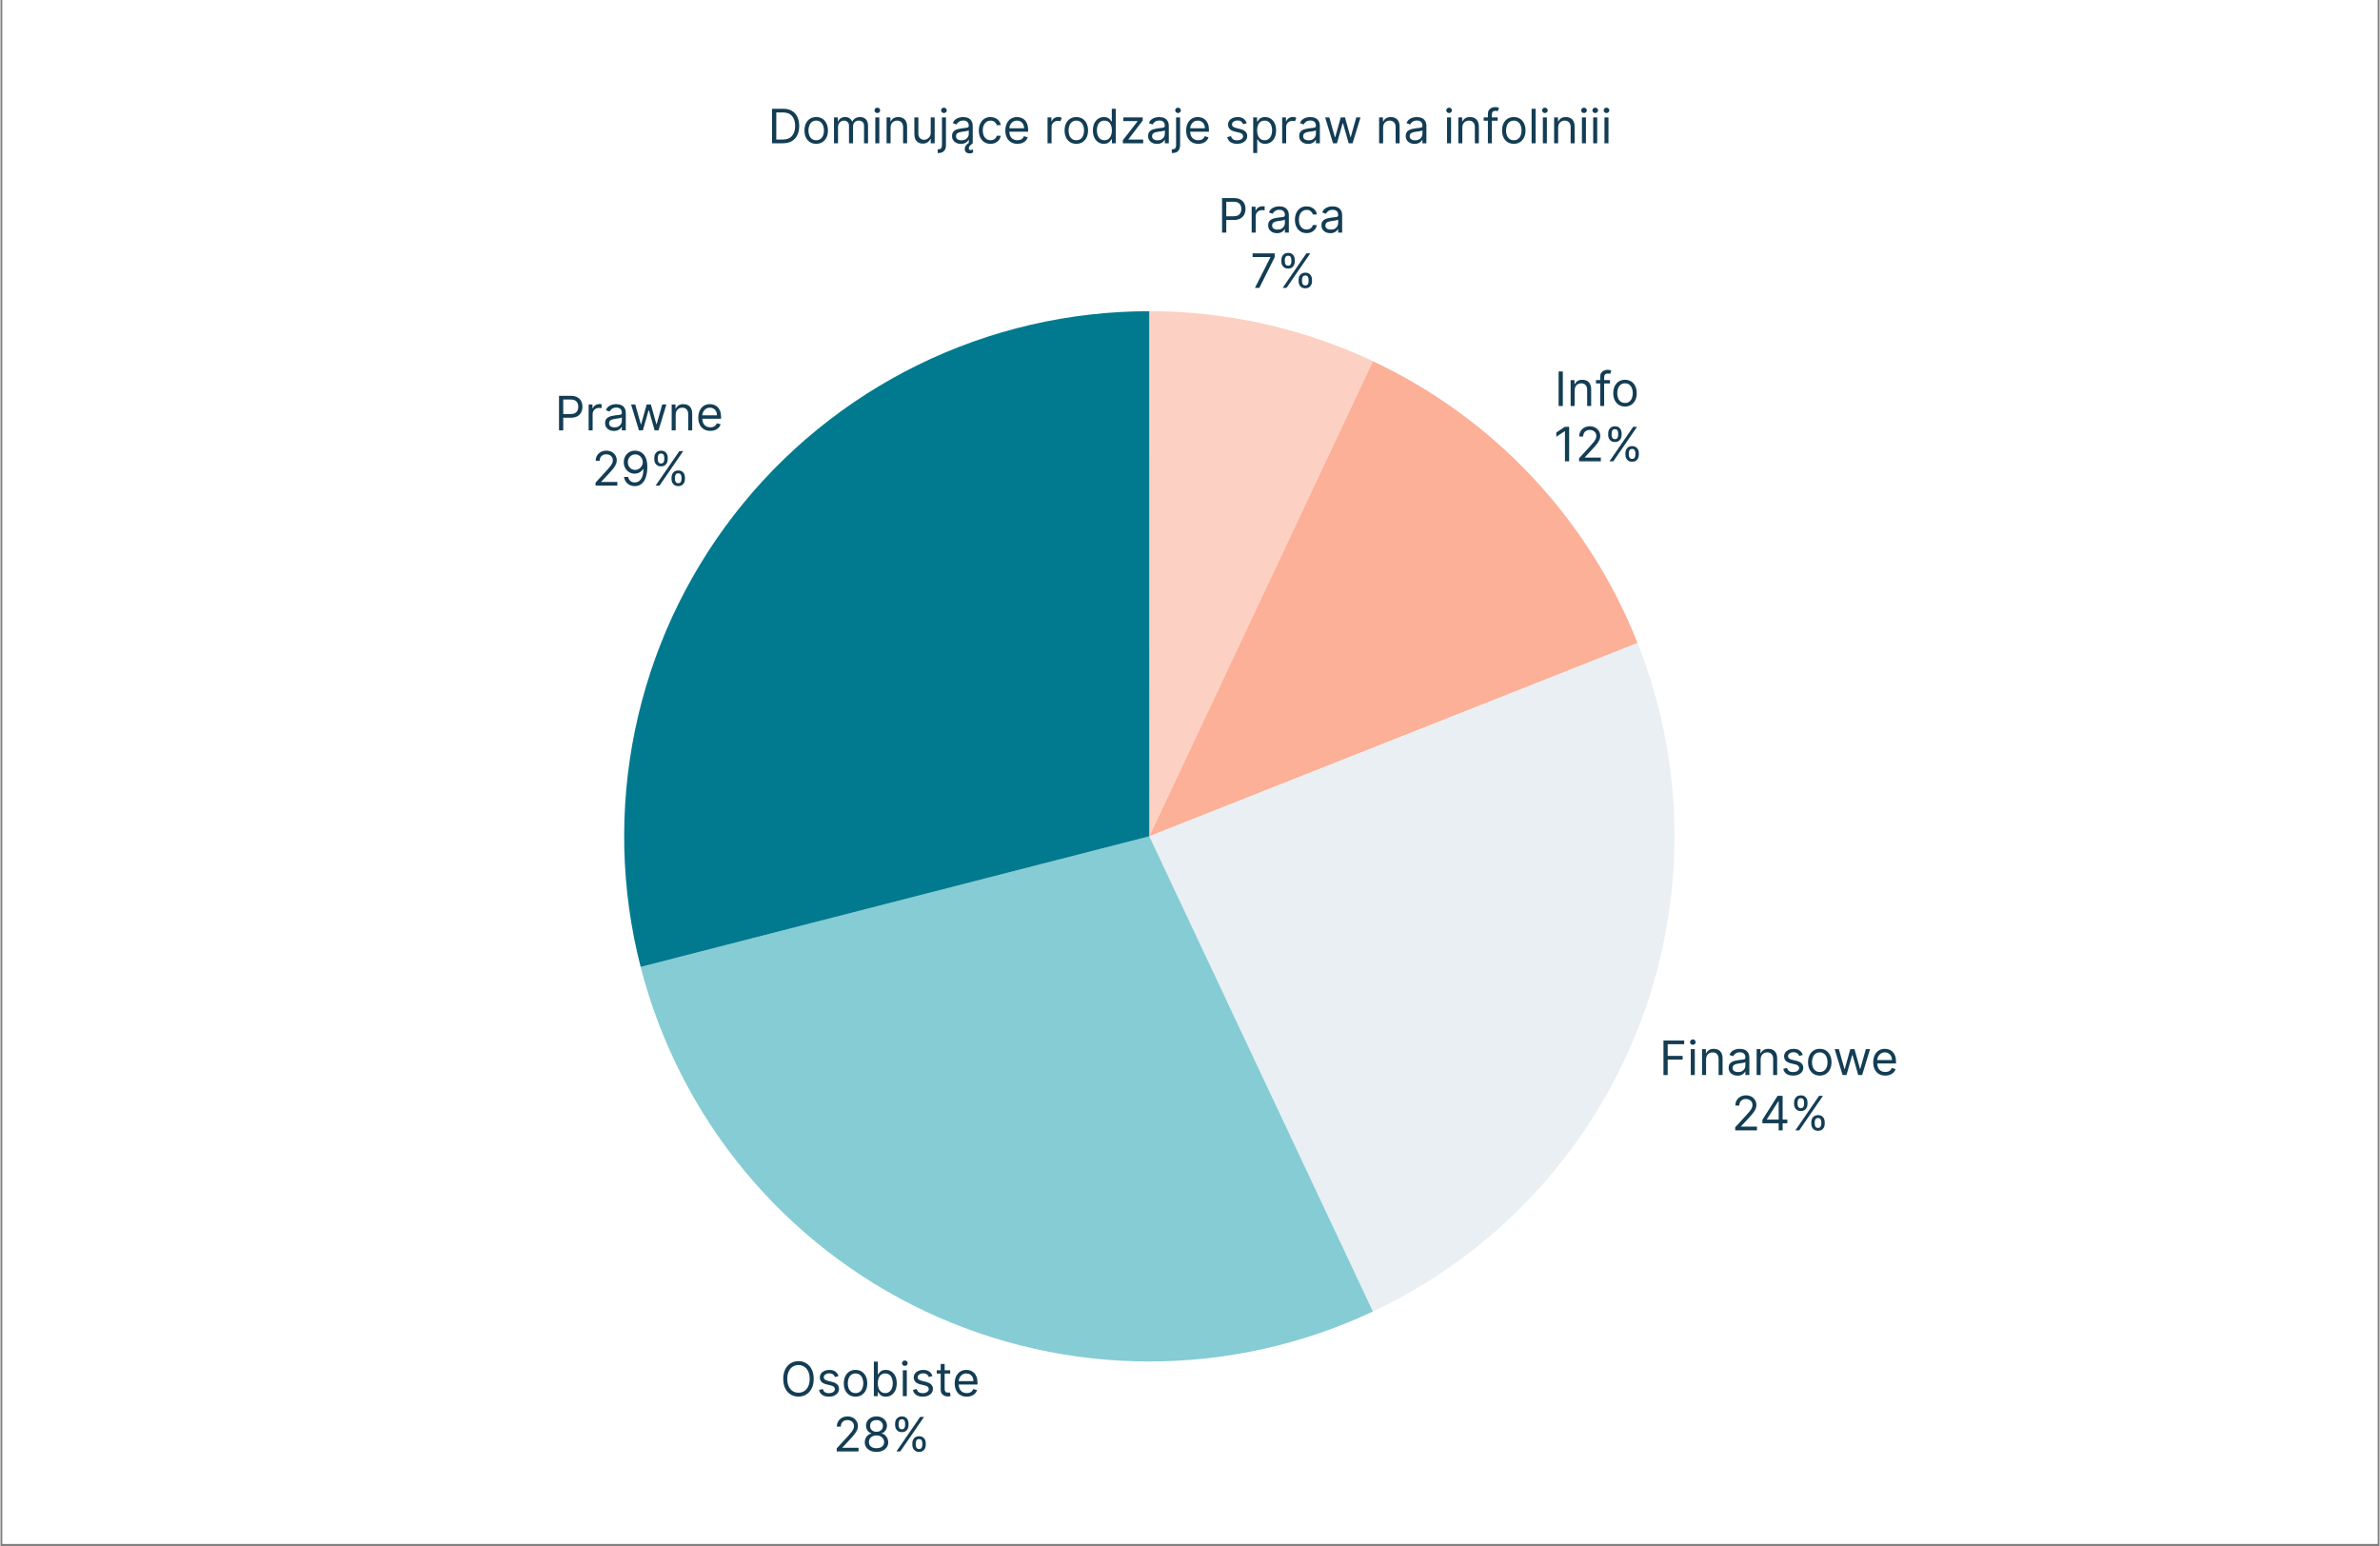 <?xml version="1.0"?>
<svg xmlns="http://www.w3.org/2000/svg" xmlns:xlink="http://www.w3.org/1999/xlink" width="768" zoomAndPan="magnify" viewBox="0 0 900 585" height="499" preserveAspectRatio="xMidYMid meet" version="1.0"><rect x="0" y="0" width="900" height="585" fill="#808080" stroke="none"/><defs><g/><clipPath id="76124b378b"><path d="M 0.77 0 L 899.23 0 L 899.23 584 L 0.77 584 Z M 0.77 0 " clip-rule="nonzero"/></clipPath></defs><g clip-path="url(#76124b378b)"><path fill="#ffffff" d="M 0.77 0 L 899.23 0 L 899.23 584 L 0.77 584 Z M 0.77 0 " fill-opacity="1" fill-rule="nonzero"/><path fill="#ffffff" d="M 0.77 0 L 899.23 0 L 899.23 584 L 0.77 584 Z M 0.77 0 " fill-opacity="1" fill-rule="nonzero"/></g><path fill="#fcd0c2" d="M 434.605 117.734 C 449.227 117.734 463.672 119.328 477.941 122.52 C 492.211 125.707 505.961 130.414 519.191 136.641 L 434.605 316.398 Z M 434.605 117.734 " fill-opacity="1" fill-rule="nonzero"/><path fill="#fcb097" d="M 519.191 136.641 C 524.844 139.301 530.359 142.219 535.734 145.398 C 541.109 148.578 546.324 152.004 551.379 155.676 C 556.43 159.348 561.301 163.246 565.984 167.379 C 570.672 171.508 575.148 175.852 579.426 180.402 C 583.703 184.957 587.754 189.699 591.582 194.637 C 595.41 199.57 598.996 204.676 602.344 209.949 C 605.691 215.223 608.781 220.641 611.617 226.207 C 614.453 231.773 617.02 237.457 619.32 243.266 L 434.605 316.398 Z M 519.191 136.641 " fill-opacity="1" fill-rule="nonzero"/><path fill="#e9eff2" d="M 619.32 243.266 C 620.469 246.168 621.547 249.094 622.559 252.047 C 623.57 255 624.512 257.977 625.383 260.973 C 626.254 263.969 627.051 266.984 627.781 270.02 C 628.512 273.055 629.168 276.105 629.75 279.172 C 630.336 282.238 630.848 285.316 631.289 288.406 C 631.727 291.496 632.094 294.594 632.391 297.703 C 632.684 300.809 632.902 303.922 633.051 307.039 C 633.195 310.156 633.27 313.277 633.27 316.398 C 633.27 319.52 633.195 322.641 633.051 325.758 C 632.902 328.875 632.684 331.988 632.391 335.094 C 632.094 338.203 631.727 341.301 631.289 344.391 C 630.848 347.48 630.336 350.559 629.75 353.625 C 629.168 356.691 628.512 359.742 627.781 362.777 C 627.051 365.812 626.254 368.828 625.383 371.824 C 624.512 374.82 623.57 377.797 622.559 380.75 C 621.547 383.703 620.469 386.629 619.32 389.531 C 618.172 392.434 616.953 395.309 615.668 398.152 C 614.387 400.996 613.035 403.809 611.617 406.59 C 610.199 409.371 608.719 412.117 607.172 414.828 C 605.625 417.539 604.016 420.215 602.344 422.848 C 600.672 425.484 598.938 428.078 597.145 430.633 C 595.348 433.188 593.496 435.695 591.582 438.16 C 589.668 440.629 587.699 443.047 585.672 445.422 C 583.645 447.793 581.562 450.117 579.426 452.395 C 577.289 454.668 575.102 456.895 572.859 459.066 C 570.617 461.238 568.324 463.355 565.984 465.418 C 563.645 467.484 561.254 469.492 558.82 471.441 C 556.383 473.395 553.902 475.289 551.379 477.121 C 548.852 478.957 546.285 480.73 543.676 482.445 C 541.066 484.156 538.422 485.809 535.734 487.398 C 533.047 488.988 530.324 490.512 527.566 491.973 C 524.809 493.434 522.016 494.828 519.191 496.156 L 434.605 316.398 Z M 619.32 243.266 " fill-opacity="1" fill-rule="nonzero"/><path fill="#85ccd5" d="M 519.191 496.156 C 515.898 497.707 512.562 499.164 509.188 500.531 C 505.812 501.898 502.402 503.172 498.957 504.352 C 495.512 505.531 492.035 506.617 488.531 507.605 C 485.027 508.594 481.496 509.484 477.941 510.281 C 474.391 511.074 470.816 511.77 467.223 512.367 C 463.633 512.965 460.023 513.465 456.406 513.863 C 452.785 514.266 449.156 514.562 445.523 514.762 C 441.887 514.965 438.246 515.062 434.605 515.062 C 430.965 515.062 427.324 514.965 423.688 514.766 C 420.051 514.562 416.426 514.266 412.805 513.863 C 409.184 513.465 405.578 512.965 401.988 512.367 C 398.395 511.77 394.82 511.074 391.27 510.281 C 387.715 509.484 384.184 508.594 380.68 507.605 C 377.176 506.617 373.699 505.531 370.254 504.352 C 366.809 503.172 363.398 501.898 360.023 500.531 C 356.648 499.164 353.312 497.707 350.02 496.156 C 346.723 494.605 343.473 492.965 340.27 491.238 C 337.062 489.508 333.906 487.691 330.805 485.789 C 327.699 483.887 324.648 481.898 321.652 479.828 C 318.656 477.758 315.719 475.605 312.844 473.375 C 309.965 471.145 307.148 468.832 304.398 466.445 C 301.648 464.059 298.965 461.598 296.352 459.066 C 293.734 456.531 291.191 453.926 288.723 451.254 C 286.25 448.578 283.852 445.84 281.531 443.031 C 279.211 440.227 276.969 437.359 274.805 434.43 C 272.641 431.5 270.559 428.516 268.559 425.469 C 266.559 422.426 264.645 419.332 262.816 416.18 C 260.988 413.031 259.246 409.836 257.594 406.59 C 255.941 403.348 254.379 400.059 252.906 396.727 C 251.434 393.398 250.051 390.027 248.766 386.621 C 247.477 383.215 246.285 379.777 245.188 376.305 C 244.09 372.832 243.086 369.332 242.18 365.805 L 434.605 316.398 Z M 519.191 496.156 " fill-opacity="1" fill-rule="nonzero"/><path fill="#017a8f" d="M 242.18 365.805 C 241.242 362.152 240.41 358.477 239.68 354.773 C 238.953 351.074 238.332 347.355 237.812 343.621 C 237.297 339.883 236.887 336.137 236.582 332.375 C 236.281 328.617 236.086 324.852 235.996 321.082 C 235.906 317.312 235.926 313.543 236.051 309.773 C 236.176 306.004 236.41 302.238 236.75 298.484 C 237.09 294.727 237.535 290.984 238.09 287.254 C 238.645 283.523 239.301 279.809 240.066 276.117 C 240.832 272.422 241.699 268.754 242.676 265.109 C 243.648 261.469 244.723 257.855 245.902 254.273 C 247.082 250.691 248.363 247.145 249.746 243.633 C 251.125 240.125 252.605 236.656 254.184 233.23 C 255.766 229.809 257.441 226.43 259.211 223.102 C 260.98 219.77 262.848 216.492 264.805 213.27 C 266.762 210.047 268.809 206.879 270.949 203.773 C 273.086 200.668 275.312 197.625 277.621 194.645 C 279.934 191.664 282.328 188.75 284.805 185.906 C 287.285 183.062 289.84 180.293 292.473 177.594 C 295.109 174.895 297.82 172.273 300.605 169.73 C 303.387 167.188 306.242 164.723 309.168 162.344 C 312.094 159.961 315.082 157.664 318.137 155.453 C 321.191 153.242 324.309 151.121 327.484 149.086 C 330.66 147.055 333.895 145.113 337.18 143.262 C 340.469 141.414 343.805 139.656 347.191 138 C 350.578 136.34 354.008 134.777 357.484 133.312 C 360.961 131.848 364.477 130.484 368.027 129.223 C 371.582 127.957 375.168 126.797 378.789 125.734 C 382.41 124.676 386.055 123.719 389.73 122.867 C 393.402 122.016 397.098 121.27 400.816 120.629 C 404.531 119.988 408.266 119.453 412.012 119.023 C 415.758 118.594 419.516 118.27 423.281 118.055 C 427.047 117.84 430.812 117.734 434.586 117.734 L 434.605 316.398 Z M 242.18 365.805 " fill-opacity="1" fill-rule="nonzero"/><g fill="#133d54" fill-opacity="1"><g transform="translate(209.719, 162.809)"><g><path d="M 1.578 0 L 1.578 -13.062 L 6 -13.062 C 7.02 -13.062 7.859 -12.879 8.516 -12.516 C 9.172 -12.148 9.656 -11.656 9.969 -11.031 C 10.281 -10.406 10.438 -9.707 10.438 -8.938 C 10.438 -8.164 10.281 -7.461 9.969 -6.828 C 9.656 -6.203 9.172 -5.703 8.516 -5.328 C 7.867 -4.953 7.039 -4.766 6.031 -4.766 L 3.172 -4.766 L 3.172 0 Z M 3.172 -6.172 L 5.969 -6.172 C 6.676 -6.172 7.238 -6.289 7.656 -6.531 C 8.082 -6.781 8.391 -7.113 8.578 -7.531 C 8.773 -7.945 8.875 -8.414 8.875 -8.938 C 8.875 -9.457 8.773 -9.922 8.578 -10.328 C 8.391 -10.742 8.082 -11.07 7.656 -11.312 C 7.227 -11.551 6.66 -11.672 5.953 -11.672 L 3.172 -11.672 Z M 3.172 -6.172 "/></g></g></g><g fill="#133d54" fill-opacity="1"><g transform="translate(221.127, 162.809)"><g><path d="M 1.375 0 L 1.375 -9.797 L 2.828 -9.797 L 2.828 -8.328 L 2.938 -8.328 C 3.113 -8.805 3.438 -9.195 3.906 -9.5 C 4.375 -9.801 4.898 -9.953 5.484 -9.953 C 5.598 -9.953 5.738 -9.945 5.906 -9.938 C 6.07 -9.938 6.195 -9.93 6.281 -9.922 L 6.281 -8.391 C 6.227 -8.41 6.109 -8.43 5.922 -8.453 C 5.742 -8.484 5.555 -8.5 5.359 -8.5 C 4.879 -8.5 4.453 -8.398 4.078 -8.203 C 3.711 -8.004 3.422 -7.727 3.203 -7.375 C 2.992 -7.031 2.891 -6.641 2.891 -6.203 L 2.891 0 Z M 1.375 0 "/></g></g></g><g fill="#133d54" fill-opacity="1"><g transform="translate(227.813, 162.809)"><g><path d="M 4.266 0.234 C 3.641 0.234 3.07 0.113 2.562 -0.125 C 2.062 -0.363 1.66 -0.707 1.359 -1.156 C 1.066 -1.602 0.922 -2.145 0.922 -2.781 C 0.922 -3.344 1.031 -3.797 1.25 -4.141 C 1.469 -4.492 1.758 -4.77 2.125 -4.969 C 2.5 -5.176 2.91 -5.328 3.359 -5.422 C 3.816 -5.523 4.27 -5.609 4.719 -5.672 C 5.312 -5.742 5.797 -5.801 6.172 -5.844 C 6.547 -5.883 6.816 -5.953 6.984 -6.047 C 7.16 -6.148 7.25 -6.32 7.25 -6.562 L 7.25 -6.609 C 7.25 -7.242 7.078 -7.734 6.734 -8.078 C 6.391 -8.43 5.875 -8.609 5.188 -8.609 C 4.469 -8.609 3.898 -8.445 3.484 -8.125 C 3.078 -7.812 2.789 -7.477 2.625 -7.125 L 1.203 -7.625 C 1.453 -8.227 1.789 -8.695 2.219 -9.031 C 2.645 -9.363 3.113 -9.594 3.625 -9.719 C 4.133 -9.852 4.633 -9.922 5.125 -9.922 C 5.445 -9.922 5.812 -9.883 6.219 -9.812 C 6.625 -9.738 7.02 -9.586 7.406 -9.359 C 7.789 -9.129 8.109 -8.781 8.359 -8.312 C 8.617 -7.852 8.75 -7.234 8.75 -6.453 L 8.75 0 L 7.25 0 L 7.25 -1.328 L 7.172 -1.328 C 7.066 -1.117 6.895 -0.891 6.656 -0.641 C 6.414 -0.398 6.098 -0.191 5.703 -0.016 C 5.316 0.148 4.836 0.234 4.266 0.234 Z M 4.5 -1.125 C 5.094 -1.125 5.594 -1.238 6 -1.469 C 6.406 -1.707 6.711 -2.008 6.922 -2.375 C 7.141 -2.75 7.25 -3.141 7.25 -3.547 L 7.25 -4.922 C 7.188 -4.848 7.047 -4.781 6.828 -4.719 C 6.617 -4.656 6.375 -4.602 6.094 -4.562 C 5.812 -4.52 5.539 -4.477 5.281 -4.438 C 5.02 -4.406 4.805 -4.379 4.641 -4.359 C 4.254 -4.305 3.891 -4.223 3.547 -4.109 C 3.211 -4.004 2.941 -3.836 2.734 -3.609 C 2.523 -3.391 2.422 -3.086 2.422 -2.703 C 2.422 -2.18 2.613 -1.785 3 -1.516 C 3.395 -1.254 3.895 -1.125 4.5 -1.125 Z M 4.5 -1.125 "/></g></g></g><g fill="#133d54" fill-opacity="1"><g transform="translate(237.944, 162.809)"><g><path d="M 3.594 0 L 0.609 -9.797 L 2.188 -9.797 L 4.312 -2.297 L 4.422 -2.297 L 6.516 -9.797 L 8.109 -9.797 L 10.188 -2.328 L 10.281 -2.328 L 12.406 -9.797 L 13.984 -9.797 L 11 0 L 9.516 0 L 7.375 -7.531 L 7.219 -7.531 L 5.078 0 Z M 3.594 0 "/></g></g></g><g fill="#133d54" fill-opacity="1"><g transform="translate(252.541, 162.809)"><g><path d="M 2.891 -5.891 L 2.891 0 L 1.375 0 L 1.375 -9.797 L 2.828 -9.797 L 2.828 -8.266 L 2.953 -8.266 C 3.191 -8.766 3.539 -9.164 4 -9.469 C 4.469 -9.77 5.07 -9.922 5.812 -9.922 C 6.477 -9.922 7.062 -9.785 7.562 -9.516 C 8.062 -9.254 8.445 -8.848 8.719 -8.297 C 9 -7.754 9.141 -7.066 9.141 -6.234 L 9.141 0 L 7.625 0 L 7.625 -6.125 C 7.625 -6.895 7.426 -7.492 7.031 -7.922 C 6.633 -8.359 6.086 -8.578 5.391 -8.578 C 4.91 -8.578 4.477 -8.473 4.094 -8.266 C 3.719 -8.055 3.422 -7.75 3.203 -7.344 C 2.992 -6.945 2.891 -6.461 2.891 -5.891 Z M 2.891 -5.891 "/></g></g></g><g fill="#133d54" fill-opacity="1"><g transform="translate(263.055, 162.809)"><g><path d="M 5.484 0.203 C 4.547 0.203 3.734 -0.004 3.047 -0.422 C 2.359 -0.836 1.832 -1.422 1.469 -2.172 C 1.102 -2.93 0.922 -3.816 0.922 -4.828 C 0.922 -5.828 1.102 -6.711 1.469 -7.484 C 1.832 -8.254 2.344 -8.852 3 -9.281 C 3.664 -9.707 4.441 -9.922 5.328 -9.922 C 5.836 -9.922 6.344 -9.836 6.844 -9.672 C 7.344 -9.504 7.797 -9.227 8.203 -8.844 C 8.609 -8.469 8.93 -7.969 9.172 -7.344 C 9.422 -6.719 9.547 -5.945 9.547 -5.031 L 9.547 -4.391 L 2.438 -4.391 C 2.457 -3.734 2.582 -3.176 2.812 -2.719 C 3.07 -2.207 3.43 -1.816 3.891 -1.547 C 4.348 -1.285 4.879 -1.156 5.484 -1.156 C 5.879 -1.156 6.238 -1.207 6.562 -1.312 C 6.883 -1.426 7.16 -1.598 7.391 -1.828 C 7.629 -2.055 7.812 -2.344 7.938 -2.688 L 9.391 -2.266 C 9.234 -1.773 8.973 -1.344 8.609 -0.969 C 8.254 -0.602 7.812 -0.316 7.281 -0.109 C 6.75 0.098 6.148 0.203 5.484 0.203 Z M 2.438 -5.688 L 8.016 -5.688 C 8.016 -6.238 7.906 -6.734 7.688 -7.172 C 7.469 -7.609 7.156 -7.953 6.75 -8.203 C 6.352 -8.453 5.879 -8.578 5.328 -8.578 C 4.734 -8.578 4.219 -8.426 3.781 -8.125 C 3.344 -7.832 3.008 -7.453 2.781 -6.984 C 2.57 -6.578 2.457 -6.145 2.438 -5.688 Z M 2.438 -5.688 "/></g></g></g><g fill="#133d54" fill-opacity="1"><g transform="translate(223.769, 183.733)"><g><path d="M 1.359 0 L 1.359 -1.156 L 5.672 -5.875 C 6.172 -6.426 6.582 -6.906 6.906 -7.312 C 7.238 -7.727 7.484 -8.113 7.641 -8.469 C 7.805 -8.832 7.891 -9.219 7.891 -9.625 C 7.891 -10.082 7.781 -10.477 7.562 -10.812 C 7.344 -11.145 7.039 -11.406 6.656 -11.594 C 6.281 -11.781 5.859 -11.875 5.391 -11.875 C 4.879 -11.875 4.438 -11.77 4.062 -11.562 C 3.695 -11.352 3.41 -11.062 3.203 -10.688 C 3.004 -10.32 2.906 -9.891 2.906 -9.391 L 1.406 -9.391 C 1.406 -10.16 1.582 -10.832 1.938 -11.406 C 2.289 -11.988 2.77 -12.441 3.375 -12.766 C 3.988 -13.086 4.676 -13.25 5.438 -13.25 C 6.195 -13.25 6.875 -13.086 7.469 -12.766 C 8.062 -12.441 8.523 -12.004 8.859 -11.453 C 9.203 -10.898 9.375 -10.289 9.375 -9.625 C 9.375 -9.145 9.285 -8.676 9.109 -8.219 C 8.93 -7.758 8.629 -7.25 8.203 -6.688 C 7.785 -6.125 7.203 -5.441 6.453 -4.641 L 3.516 -1.5 L 3.516 -1.406 L 9.594 -1.406 L 9.594 0 Z M 1.359 0 "/></g></g></g><g fill="#133d54" fill-opacity="1"><g transform="translate(234.64, 183.733)"><g><path d="M 5.516 -13.25 C 6.047 -13.238 6.578 -13.133 7.109 -12.938 C 7.648 -12.738 8.141 -12.406 8.578 -11.938 C 9.023 -11.477 9.383 -10.852 9.656 -10.062 C 9.926 -9.27 10.062 -8.27 10.062 -7.062 C 10.062 -5.906 9.953 -4.875 9.734 -3.969 C 9.516 -3.07 9.195 -2.316 8.781 -1.703 C 8.375 -1.086 7.875 -0.617 7.281 -0.297 C 6.695 0.016 6.039 0.172 5.312 0.172 C 4.582 0.172 3.93 0.023 3.359 -0.266 C 2.785 -0.555 2.316 -0.961 1.953 -1.484 C 1.586 -2.004 1.352 -2.609 1.25 -3.297 L 2.812 -3.297 C 2.945 -2.691 3.223 -2.191 3.641 -1.797 C 4.066 -1.41 4.625 -1.219 5.312 -1.219 C 6.32 -1.219 7.117 -1.656 7.703 -2.531 C 8.285 -3.414 8.578 -4.664 8.578 -6.281 L 8.469 -6.281 C 8.227 -5.926 7.945 -5.617 7.625 -5.359 C 7.301 -5.098 6.938 -4.895 6.531 -4.75 C 6.133 -4.613 5.711 -4.547 5.266 -4.547 C 4.516 -4.547 3.828 -4.727 3.203 -5.094 C 2.578 -5.469 2.078 -5.984 1.703 -6.641 C 1.336 -7.297 1.156 -8.039 1.156 -8.875 C 1.156 -9.676 1.332 -10.41 1.688 -11.078 C 2.051 -11.742 2.551 -12.27 3.188 -12.656 C 3.832 -13.051 4.582 -13.25 5.438 -13.25 C 5.457 -13.25 5.484 -13.25 5.516 -13.25 Z M 5.516 -11.844 C 4.973 -11.844 4.488 -11.707 4.062 -11.438 C 3.633 -11.176 3.297 -10.82 3.047 -10.375 C 2.805 -9.926 2.688 -9.426 2.688 -8.875 C 2.688 -8.332 2.805 -7.836 3.047 -7.391 C 3.285 -6.953 3.613 -6.602 4.031 -6.344 C 4.445 -6.082 4.926 -5.953 5.469 -5.953 C 5.863 -5.953 6.234 -6.031 6.578 -6.188 C 6.93 -6.344 7.238 -6.562 7.5 -6.844 C 7.77 -7.125 7.977 -7.441 8.125 -7.797 C 8.27 -8.148 8.344 -8.52 8.344 -8.906 C 8.344 -9.414 8.219 -9.895 7.969 -10.344 C 7.727 -10.789 7.395 -11.148 6.969 -11.422 C 6.539 -11.703 6.055 -11.844 5.516 -11.844 Z M 5.516 -11.844 "/></g></g></g><g fill="#133d54" fill-opacity="1"><g transform="translate(245.843, 183.733)"><g><path d="M 8.016 -2.453 L 8.016 -3.141 C 8.016 -3.617 8.113 -4.055 8.312 -4.453 C 8.508 -4.848 8.797 -5.164 9.172 -5.406 C 9.555 -5.645 10.02 -5.766 10.562 -5.766 C 11.113 -5.766 11.578 -5.645 11.953 -5.406 C 12.328 -5.164 12.609 -4.848 12.797 -4.453 C 12.992 -4.055 13.094 -3.617 13.094 -3.141 L 13.094 -2.453 C 13.094 -1.973 12.992 -1.535 12.797 -1.141 C 12.609 -0.742 12.328 -0.426 11.953 -0.188 C 11.578 0.051 11.113 0.172 10.562 0.172 C 10.008 0.172 9.547 0.051 9.172 -0.188 C 8.797 -0.426 8.508 -0.742 8.312 -1.141 C 8.113 -1.535 8.016 -1.973 8.016 -2.453 Z M 9.312 -3.141 L 9.312 -2.453 C 9.312 -2.055 9.406 -1.703 9.594 -1.391 C 9.781 -1.078 10.102 -0.922 10.562 -0.922 C 11.008 -0.922 11.328 -1.078 11.516 -1.391 C 11.703 -1.703 11.797 -2.055 11.797 -2.453 L 11.797 -3.141 C 11.797 -3.535 11.703 -3.891 11.516 -4.203 C 11.336 -4.516 11.02 -4.672 10.562 -4.672 C 10.113 -4.672 9.789 -4.516 9.594 -4.203 C 9.406 -3.891 9.312 -3.535 9.312 -3.141 Z M 1.5 -9.922 L 1.5 -10.625 C 1.5 -11.094 1.598 -11.523 1.797 -11.922 C 1.992 -12.328 2.281 -12.648 2.656 -12.891 C 3.039 -13.129 3.508 -13.25 4.062 -13.25 C 4.613 -13.25 5.078 -13.129 5.453 -12.891 C 5.828 -12.648 6.109 -12.328 6.297 -11.922 C 6.484 -11.523 6.578 -11.094 6.578 -10.625 L 6.578 -9.922 C 6.578 -9.453 6.477 -9.016 6.281 -8.609 C 6.094 -8.211 5.812 -7.895 5.438 -7.656 C 5.062 -7.414 4.602 -7.297 4.062 -7.297 C 3.508 -7.297 3.039 -7.414 2.656 -7.656 C 2.281 -7.895 1.992 -8.211 1.797 -8.609 C 1.598 -9.016 1.5 -9.453 1.5 -9.922 Z M 2.812 -10.625 L 2.812 -9.922 C 2.812 -9.523 2.906 -9.172 3.094 -8.859 C 3.281 -8.547 3.602 -8.391 4.062 -8.391 C 4.508 -8.391 4.82 -8.547 5 -8.859 C 5.188 -9.172 5.281 -9.523 5.281 -9.922 L 5.281 -10.625 C 5.281 -11.02 5.191 -11.375 5.016 -11.688 C 4.836 -12 4.52 -12.156 4.062 -12.156 C 3.613 -12.156 3.289 -12 3.094 -11.688 C 2.906 -11.375 2.812 -11.02 2.812 -10.625 Z M 1.984 0 L 10.969 -13.062 L 12.438 -13.062 L 3.453 0 Z M 1.984 0 "/></g></g></g><g fill="#133d54" fill-opacity="1"><g transform="translate(295.041, 528.178)"><g><path d="M 12.609 -6.531 C 12.609 -5.156 12.359 -3.961 11.859 -2.953 C 11.359 -1.953 10.676 -1.18 9.812 -0.641 C 8.945 -0.098 7.957 0.172 6.844 0.172 C 5.727 0.172 4.734 -0.098 3.859 -0.641 C 2.992 -1.18 2.312 -1.953 1.812 -2.953 C 1.32 -3.961 1.078 -5.156 1.078 -6.531 C 1.078 -7.914 1.32 -9.109 1.812 -10.109 C 2.312 -11.109 2.992 -11.879 3.859 -12.422 C 4.734 -12.973 5.727 -13.25 6.844 -13.25 C 7.957 -13.25 8.945 -12.973 9.812 -12.422 C 10.676 -11.879 11.359 -11.109 11.859 -10.109 C 12.359 -9.109 12.609 -7.914 12.609 -6.531 Z M 11.078 -6.531 C 11.078 -7.664 10.891 -8.617 10.516 -9.391 C 10.141 -10.172 9.629 -10.758 8.984 -11.156 C 8.348 -11.562 7.633 -11.766 6.844 -11.766 C 6.051 -11.766 5.332 -11.562 4.688 -11.156 C 4.051 -10.758 3.547 -10.172 3.172 -9.391 C 2.797 -8.617 2.609 -7.664 2.609 -6.531 C 2.609 -5.406 2.797 -4.453 3.172 -3.672 C 3.547 -2.891 4.051 -2.297 4.688 -1.891 C 5.332 -1.492 6.051 -1.297 6.844 -1.297 C 7.633 -1.297 8.348 -1.492 8.984 -1.891 C 9.629 -2.297 10.141 -2.891 10.516 -3.672 C 10.891 -4.453 11.078 -5.406 11.078 -6.531 Z M 11.078 -6.531 "/></g></g></g><g fill="#133d54" fill-opacity="1"><g transform="translate(308.72, 528.178)"><g><path d="M 8.328 -7.609 L 6.969 -7.219 C 6.883 -7.445 6.758 -7.664 6.594 -7.875 C 6.426 -8.094 6.203 -8.27 5.922 -8.406 C 5.641 -8.551 5.281 -8.625 4.844 -8.625 C 4.25 -8.625 3.75 -8.484 3.344 -8.203 C 2.945 -7.93 2.75 -7.586 2.75 -7.172 C 2.75 -6.797 2.883 -6.5 3.156 -6.281 C 3.438 -6.062 3.863 -5.883 4.438 -5.75 L 5.891 -5.391 C 6.766 -5.172 7.414 -4.844 7.844 -4.406 C 8.281 -3.977 8.5 -3.422 8.5 -2.734 C 8.5 -2.172 8.336 -1.664 8.016 -1.219 C 7.691 -0.781 7.242 -0.43 6.672 -0.172 C 6.098 0.078 5.43 0.203 4.672 0.203 C 3.672 0.203 2.844 -0.008 2.188 -0.438 C 1.531 -0.875 1.113 -1.508 0.938 -2.344 L 2.375 -2.703 C 2.508 -2.18 2.766 -1.785 3.141 -1.516 C 3.523 -1.254 4.023 -1.125 4.641 -1.125 C 5.348 -1.125 5.906 -1.27 6.312 -1.562 C 6.727 -1.863 6.938 -2.227 6.938 -2.656 C 6.938 -3 6.816 -3.285 6.578 -3.516 C 6.348 -3.742 5.984 -3.914 5.484 -4.031 L 3.859 -4.422 C 2.953 -4.629 2.289 -4.957 1.875 -5.406 C 1.457 -5.852 1.25 -6.414 1.25 -7.094 C 1.25 -7.645 1.406 -8.133 1.719 -8.562 C 2.031 -8.988 2.457 -9.32 3 -9.562 C 3.539 -9.801 4.156 -9.922 4.844 -9.922 C 5.812 -9.922 6.57 -9.707 7.125 -9.281 C 7.688 -8.863 8.086 -8.305 8.328 -7.609 Z M 8.328 -7.609 "/></g></g></g><g fill="#133d54" fill-opacity="1"><g transform="translate(318.111, 528.178)"><g><path d="M 5.359 0.203 C 4.473 0.203 3.695 -0.004 3.031 -0.422 C 2.363 -0.848 1.844 -1.438 1.469 -2.188 C 1.102 -2.945 0.922 -3.832 0.922 -4.844 C 0.922 -5.863 1.102 -6.754 1.469 -7.516 C 1.844 -8.285 2.363 -8.879 3.031 -9.297 C 3.695 -9.711 4.473 -9.922 5.359 -9.922 C 6.242 -9.922 7.02 -9.711 7.688 -9.297 C 8.352 -8.879 8.867 -8.285 9.234 -7.516 C 9.609 -6.754 9.797 -5.863 9.797 -4.844 C 9.797 -3.832 9.609 -2.945 9.234 -2.188 C 8.867 -1.438 8.352 -0.848 7.688 -0.422 C 7.02 -0.004 6.242 0.203 5.359 0.203 Z M 5.359 -1.156 C 6.035 -1.156 6.586 -1.328 7.016 -1.672 C 7.453 -2.016 7.773 -2.461 7.984 -3.016 C 8.191 -3.578 8.297 -4.188 8.297 -4.844 C 8.297 -5.5 8.191 -6.109 7.984 -6.672 C 7.773 -7.242 7.453 -7.703 7.016 -8.047 C 6.586 -8.398 6.035 -8.578 5.359 -8.578 C 4.691 -8.578 4.141 -8.398 3.703 -8.047 C 3.266 -7.703 2.941 -7.242 2.734 -6.672 C 2.523 -6.109 2.422 -5.5 2.422 -4.844 C 2.422 -4.188 2.523 -3.578 2.734 -3.016 C 2.941 -2.461 3.266 -2.016 3.703 -1.672 C 4.141 -1.328 4.691 -1.156 5.359 -1.156 Z M 5.359 -1.156 "/></g></g></g><g fill="#133d54" fill-opacity="1"><g transform="translate(328.829, 528.178)"><g><path d="M 1.578 0 L 1.578 -13.062 L 3.094 -13.062 L 3.094 -8.25 L 3.219 -8.25 C 3.32 -8.414 3.473 -8.629 3.672 -8.891 C 3.867 -9.16 4.156 -9.398 4.531 -9.609 C 4.906 -9.816 5.41 -9.922 6.047 -9.922 C 6.867 -9.922 7.594 -9.711 8.219 -9.297 C 8.852 -8.891 9.348 -8.305 9.703 -7.547 C 10.055 -6.797 10.234 -5.906 10.234 -4.875 C 10.234 -3.832 10.055 -2.93 9.703 -2.172 C 9.348 -1.422 8.859 -0.836 8.234 -0.422 C 7.609 -0.004 6.891 0.203 6.078 0.203 C 5.441 0.203 4.938 0.098 4.562 -0.109 C 4.188 -0.316 3.895 -0.555 3.688 -0.828 C 3.477 -1.098 3.32 -1.32 3.219 -1.5 L 3.031 -1.5 L 3.031 0 Z M 3.062 -4.906 C 3.062 -4.164 3.172 -3.508 3.391 -2.938 C 3.609 -2.375 3.926 -1.938 4.344 -1.625 C 4.758 -1.312 5.27 -1.156 5.875 -1.156 C 6.5 -1.156 7.02 -1.32 7.438 -1.656 C 7.863 -1.988 8.188 -2.438 8.406 -3 C 8.625 -3.57 8.734 -4.207 8.734 -4.906 C 8.734 -5.594 8.625 -6.211 8.406 -6.766 C 8.195 -7.316 7.879 -7.754 7.453 -8.078 C 7.035 -8.41 6.508 -8.578 5.875 -8.578 C 5.258 -8.578 4.742 -8.422 4.328 -8.109 C 3.91 -7.805 3.594 -7.379 3.375 -6.828 C 3.164 -6.273 3.062 -5.633 3.062 -4.906 Z M 3.062 -4.906 "/></g></g></g><g fill="#133d54" fill-opacity="1"><g transform="translate(339.981, 528.178)"><g><path d="M 1.375 0 L 1.375 -9.797 L 2.891 -9.797 L 2.891 0 Z M 2.141 -11.438 C 1.848 -11.438 1.598 -11.535 1.391 -11.734 C 1.18 -11.93 1.078 -12.172 1.078 -12.453 C 1.078 -12.734 1.18 -12.973 1.391 -13.172 C 1.598 -13.379 1.848 -13.484 2.141 -13.484 C 2.43 -13.484 2.68 -13.379 2.891 -13.172 C 3.109 -12.973 3.219 -12.734 3.219 -12.453 C 3.219 -12.172 3.109 -11.93 2.891 -11.734 C 2.68 -11.535 2.43 -11.438 2.141 -11.438 Z M 2.141 -11.438 "/></g></g></g><g fill="#133d54" fill-opacity="1"><g transform="translate(344.243, 528.178)"><g><path d="M 8.328 -7.609 L 6.969 -7.219 C 6.883 -7.445 6.758 -7.664 6.594 -7.875 C 6.426 -8.094 6.203 -8.27 5.922 -8.406 C 5.641 -8.551 5.281 -8.625 4.844 -8.625 C 4.25 -8.625 3.75 -8.484 3.344 -8.203 C 2.945 -7.93 2.75 -7.586 2.75 -7.172 C 2.75 -6.797 2.883 -6.5 3.156 -6.281 C 3.438 -6.062 3.863 -5.883 4.438 -5.75 L 5.891 -5.391 C 6.766 -5.172 7.414 -4.844 7.844 -4.406 C 8.281 -3.977 8.5 -3.422 8.5 -2.734 C 8.5 -2.172 8.336 -1.664 8.016 -1.219 C 7.691 -0.781 7.242 -0.43 6.672 -0.172 C 6.098 0.078 5.43 0.203 4.672 0.203 C 3.672 0.203 2.844 -0.008 2.188 -0.438 C 1.531 -0.875 1.113 -1.508 0.938 -2.344 L 2.375 -2.703 C 2.508 -2.18 2.766 -1.785 3.141 -1.516 C 3.523 -1.254 4.023 -1.125 4.641 -1.125 C 5.348 -1.125 5.906 -1.27 6.312 -1.562 C 6.727 -1.863 6.938 -2.227 6.938 -2.656 C 6.938 -3 6.816 -3.285 6.578 -3.516 C 6.348 -3.742 5.984 -3.914 5.484 -4.031 L 3.859 -4.422 C 2.953 -4.629 2.289 -4.957 1.875 -5.406 C 1.457 -5.852 1.25 -6.414 1.25 -7.094 C 1.25 -7.645 1.406 -8.133 1.719 -8.562 C 2.031 -8.988 2.457 -9.32 3 -9.562 C 3.539 -9.801 4.156 -9.922 4.844 -9.922 C 5.812 -9.922 6.57 -9.707 7.125 -9.281 C 7.688 -8.863 8.086 -8.305 8.328 -7.609 Z M 8.328 -7.609 "/></g></g></g><g fill="#133d54" fill-opacity="1"><g transform="translate(353.634, 528.178)"><g><path d="M 5.641 -9.797 L 5.641 -8.531 L 3.547 -8.531 L 3.547 -2.812 C 3.547 -2.383 3.609 -2.062 3.734 -1.844 C 3.859 -1.633 4.02 -1.492 4.219 -1.422 C 4.414 -1.359 4.625 -1.328 4.844 -1.328 C 5.008 -1.328 5.145 -1.336 5.25 -1.359 C 5.363 -1.379 5.453 -1.395 5.516 -1.406 L 5.812 -0.047 C 5.719 -0.016 5.578 0.02 5.391 0.062 C 5.211 0.102 4.984 0.125 4.703 0.125 C 4.273 0.125 3.859 0.035 3.453 -0.141 C 3.047 -0.328 2.707 -0.609 2.438 -0.984 C 2.176 -1.359 2.047 -1.832 2.047 -2.406 L 2.047 -8.531 L 0.562 -8.531 L 0.562 -9.797 L 2.047 -9.797 L 2.047 -12.156 L 3.547 -12.156 L 3.547 -9.797 Z M 5.641 -9.797 "/></g></g></g><g fill="#133d54" fill-opacity="1"><g transform="translate(360.065, 528.178)"><g><path d="M 5.484 0.203 C 4.547 0.203 3.734 -0.004 3.047 -0.422 C 2.359 -0.836 1.832 -1.422 1.469 -2.172 C 1.102 -2.93 0.922 -3.816 0.922 -4.828 C 0.922 -5.828 1.102 -6.711 1.469 -7.484 C 1.832 -8.254 2.344 -8.852 3 -9.281 C 3.664 -9.707 4.441 -9.922 5.328 -9.922 C 5.836 -9.922 6.344 -9.836 6.844 -9.672 C 7.344 -9.504 7.797 -9.227 8.203 -8.844 C 8.609 -8.469 8.93 -7.969 9.172 -7.344 C 9.422 -6.719 9.547 -5.945 9.547 -5.031 L 9.547 -4.391 L 2.438 -4.391 C 2.457 -3.734 2.582 -3.176 2.812 -2.719 C 3.07 -2.207 3.43 -1.816 3.891 -1.547 C 4.348 -1.285 4.879 -1.156 5.484 -1.156 C 5.879 -1.156 6.238 -1.207 6.562 -1.312 C 6.883 -1.426 7.16 -1.598 7.391 -1.828 C 7.629 -2.055 7.812 -2.344 7.938 -2.688 L 9.391 -2.266 C 9.234 -1.773 8.973 -1.344 8.609 -0.969 C 8.254 -0.602 7.812 -0.316 7.281 -0.109 C 6.75 0.098 6.148 0.203 5.484 0.203 Z M 2.438 -5.688 L 8.016 -5.688 C 8.016 -6.238 7.906 -6.734 7.688 -7.172 C 7.469 -7.609 7.156 -7.953 6.75 -8.203 C 6.352 -8.453 5.879 -8.578 5.328 -8.578 C 4.734 -8.578 4.219 -8.426 3.781 -8.125 C 3.344 -7.832 3.008 -7.453 2.781 -6.984 C 2.57 -6.578 2.457 -6.145 2.438 -5.688 Z M 2.438 -5.688 "/></g></g></g><g fill="#133d54" fill-opacity="1"><g transform="translate(315, 549.102)"><g><path d="M 1.359 0 L 1.359 -1.156 L 5.672 -5.875 C 6.172 -6.426 6.582 -6.906 6.906 -7.312 C 7.238 -7.727 7.484 -8.113 7.641 -8.469 C 7.805 -8.832 7.891 -9.219 7.891 -9.625 C 7.891 -10.082 7.781 -10.477 7.562 -10.812 C 7.344 -11.145 7.039 -11.406 6.656 -11.594 C 6.281 -11.781 5.859 -11.875 5.391 -11.875 C 4.879 -11.875 4.438 -11.77 4.062 -11.562 C 3.695 -11.352 3.41 -11.062 3.203 -10.688 C 3.004 -10.32 2.906 -9.891 2.906 -9.391 L 1.406 -9.391 C 1.406 -10.16 1.582 -10.832 1.938 -11.406 C 2.289 -11.988 2.77 -12.441 3.375 -12.766 C 3.988 -13.086 4.676 -13.25 5.438 -13.25 C 6.195 -13.25 6.875 -13.086 7.469 -12.766 C 8.062 -12.441 8.523 -12.004 8.859 -11.453 C 9.203 -10.898 9.375 -10.289 9.375 -9.625 C 9.375 -9.145 9.285 -8.676 9.109 -8.219 C 8.93 -7.758 8.629 -7.25 8.203 -6.688 C 7.785 -6.125 7.203 -5.441 6.453 -4.641 L 3.516 -1.5 L 3.516 -1.406 L 9.594 -1.406 L 9.594 0 Z M 1.359 0 "/></g></g></g><g fill="#133d54" fill-opacity="1"><g transform="translate(325.871, 549.102)"><g><path d="M 5.531 0.172 C 4.656 0.172 3.883 0.016 3.219 -0.297 C 2.551 -0.609 2.031 -1.035 1.656 -1.578 C 1.281 -2.129 1.094 -2.754 1.094 -3.453 C 1.094 -3.453 1.094 -3.457 1.094 -3.469 C 1.094 -3.477 1.094 -3.488 1.094 -3.5 C 1.094 -4.039 1.203 -4.547 1.422 -5.016 C 1.641 -5.484 1.941 -5.875 2.328 -6.188 C 2.711 -6.5 3.145 -6.703 3.625 -6.797 L 3.625 -6.859 C 3 -7.023 2.5 -7.379 2.125 -7.922 C 1.758 -8.461 1.578 -9.07 1.578 -9.75 C 1.578 -9.758 1.578 -9.77 1.578 -9.781 C 1.578 -9.781 1.578 -9.785 1.578 -9.797 C 1.578 -10.453 1.742 -11.039 2.078 -11.562 C 2.422 -12.082 2.891 -12.492 3.484 -12.797 C 4.086 -13.098 4.77 -13.25 5.531 -13.25 C 6.289 -13.25 6.969 -13.098 7.562 -12.797 C 8.164 -12.492 8.633 -12.078 8.969 -11.547 C 9.312 -11.023 9.488 -10.438 9.5 -9.781 C 9.488 -9.082 9.297 -8.461 8.922 -7.922 C 8.555 -7.379 8.066 -7.023 7.453 -6.859 L 7.453 -6.797 C 7.922 -6.703 8.344 -6.5 8.719 -6.188 C 9.102 -5.875 9.406 -5.477 9.625 -5 C 9.852 -4.531 9.973 -4.02 9.984 -3.469 C 9.973 -2.758 9.781 -2.129 9.406 -1.578 C 9.031 -1.035 8.508 -0.609 7.844 -0.297 C 7.176 0.016 6.406 0.172 5.531 0.172 Z M 5.531 -1.219 C 6.125 -1.219 6.633 -1.312 7.062 -1.5 C 7.5 -1.695 7.832 -1.969 8.062 -2.312 C 8.301 -2.664 8.422 -3.078 8.422 -3.547 C 8.422 -4.035 8.289 -4.469 8.031 -4.844 C 7.781 -5.227 7.441 -5.531 7.016 -5.75 C 6.586 -5.969 6.094 -6.078 5.531 -6.078 C 4.977 -6.078 4.484 -5.969 4.047 -5.75 C 3.609 -5.531 3.266 -5.234 3.016 -4.859 C 2.773 -4.484 2.656 -4.055 2.656 -3.578 C 2.656 -3.566 2.656 -3.555 2.656 -3.547 C 2.656 -3.535 2.656 -3.523 2.656 -3.516 C 2.656 -3.066 2.77 -2.664 3 -2.312 C 3.227 -1.969 3.555 -1.695 3.984 -1.5 C 4.422 -1.312 4.938 -1.219 5.531 -1.219 Z M 5.531 -7.422 C 6 -7.422 6.414 -7.516 6.781 -7.703 C 7.145 -7.891 7.43 -8.148 7.641 -8.484 C 7.848 -8.828 7.957 -9.223 7.969 -9.672 C 7.957 -10.117 7.848 -10.504 7.641 -10.828 C 7.441 -11.16 7.16 -11.414 6.797 -11.594 C 6.441 -11.781 6.02 -11.875 5.531 -11.875 C 5.051 -11.875 4.625 -11.781 4.25 -11.594 C 3.883 -11.414 3.602 -11.16 3.406 -10.828 C 3.207 -10.504 3.109 -10.129 3.109 -9.703 C 3.109 -9.691 3.109 -9.68 3.109 -9.672 C 3.109 -9.66 3.109 -9.648 3.109 -9.641 C 3.109 -9.203 3.207 -8.816 3.406 -8.484 C 3.613 -8.148 3.898 -7.891 4.266 -7.703 C 4.641 -7.516 5.062 -7.422 5.531 -7.422 Z M 5.531 -7.422 "/></g></g></g><g fill="#133d54" fill-opacity="1"><g transform="translate(336.946, 549.102)"><g><path d="M 8.016 -2.453 L 8.016 -3.141 C 8.016 -3.617 8.113 -4.055 8.312 -4.453 C 8.508 -4.848 8.797 -5.164 9.172 -5.406 C 9.555 -5.645 10.02 -5.766 10.562 -5.766 C 11.113 -5.766 11.578 -5.645 11.953 -5.406 C 12.328 -5.164 12.609 -4.848 12.797 -4.453 C 12.992 -4.055 13.094 -3.617 13.094 -3.141 L 13.094 -2.453 C 13.094 -1.973 12.992 -1.535 12.797 -1.141 C 12.609 -0.742 12.328 -0.426 11.953 -0.188 C 11.578 0.051 11.113 0.172 10.562 0.172 C 10.008 0.172 9.547 0.051 9.172 -0.188 C 8.797 -0.426 8.508 -0.742 8.312 -1.141 C 8.113 -1.535 8.016 -1.973 8.016 -2.453 Z M 9.312 -3.141 L 9.312 -2.453 C 9.312 -2.055 9.406 -1.703 9.594 -1.391 C 9.781 -1.078 10.102 -0.922 10.562 -0.922 C 11.008 -0.922 11.328 -1.078 11.516 -1.391 C 11.703 -1.703 11.797 -2.055 11.797 -2.453 L 11.797 -3.141 C 11.797 -3.535 11.703 -3.891 11.516 -4.203 C 11.336 -4.516 11.02 -4.672 10.562 -4.672 C 10.113 -4.672 9.789 -4.516 9.594 -4.203 C 9.406 -3.891 9.312 -3.535 9.312 -3.141 Z M 1.5 -9.922 L 1.5 -10.625 C 1.5 -11.094 1.598 -11.523 1.797 -11.922 C 1.992 -12.328 2.281 -12.648 2.656 -12.891 C 3.039 -13.129 3.508 -13.25 4.062 -13.25 C 4.613 -13.25 5.078 -13.129 5.453 -12.891 C 5.828 -12.648 6.109 -12.328 6.297 -11.922 C 6.484 -11.523 6.578 -11.094 6.578 -10.625 L 6.578 -9.922 C 6.578 -9.453 6.477 -9.016 6.281 -8.609 C 6.094 -8.211 5.812 -7.895 5.438 -7.656 C 5.062 -7.414 4.602 -7.297 4.062 -7.297 C 3.508 -7.297 3.039 -7.414 2.656 -7.656 C 2.281 -7.895 1.992 -8.211 1.797 -8.609 C 1.598 -9.016 1.5 -9.453 1.5 -9.922 Z M 2.812 -10.625 L 2.812 -9.922 C 2.812 -9.523 2.906 -9.172 3.094 -8.859 C 3.281 -8.547 3.602 -8.391 4.062 -8.391 C 4.508 -8.391 4.82 -8.547 5 -8.859 C 5.188 -9.172 5.281 -9.523 5.281 -9.922 L 5.281 -10.625 C 5.281 -11.02 5.191 -11.375 5.016 -11.688 C 4.836 -12 4.52 -12.156 4.062 -12.156 C 3.613 -12.156 3.289 -12 3.094 -11.688 C 2.906 -11.375 2.812 -11.02 2.812 -10.625 Z M 1.984 0 L 10.969 -13.062 L 12.438 -13.062 L 3.453 0 Z M 1.984 0 "/></g></g></g><g fill="#133d54" fill-opacity="1"><g transform="translate(627.537, 406.71)"><g><path d="M 1.578 0 L 1.578 -13.062 L 9.422 -13.062 L 9.422 -11.672 L 3.172 -11.672 L 3.172 -7.25 L 8.828 -7.25 L 8.828 -5.844 L 3.172 -5.844 L 3.172 0 Z M 1.578 0 "/></g></g></g><g fill="#133d54" fill-opacity="1"><g transform="translate(638.077, 406.71)"><g><path d="M 1.375 0 L 1.375 -9.797 L 2.891 -9.797 L 2.891 0 Z M 2.141 -11.438 C 1.848 -11.438 1.598 -11.535 1.391 -11.734 C 1.18 -11.93 1.078 -12.172 1.078 -12.453 C 1.078 -12.734 1.18 -12.973 1.391 -13.172 C 1.598 -13.379 1.848 -13.484 2.141 -13.484 C 2.43 -13.484 2.68 -13.379 2.891 -13.172 C 3.109 -12.973 3.219 -12.734 3.219 -12.453 C 3.219 -12.172 3.109 -11.93 2.891 -11.734 C 2.68 -11.535 2.43 -11.438 2.141 -11.438 Z M 2.141 -11.438 "/></g></g></g><g fill="#133d54" fill-opacity="1"><g transform="translate(642.339, 406.71)"><g><path d="M 2.891 -5.891 L 2.891 0 L 1.375 0 L 1.375 -9.797 L 2.828 -9.797 L 2.828 -8.266 L 2.953 -8.266 C 3.191 -8.766 3.539 -9.164 4 -9.469 C 4.469 -9.77 5.07 -9.922 5.812 -9.922 C 6.477 -9.922 7.062 -9.785 7.562 -9.516 C 8.062 -9.254 8.445 -8.848 8.719 -8.297 C 9 -7.754 9.141 -7.066 9.141 -6.234 L 9.141 0 L 7.625 0 L 7.625 -6.125 C 7.625 -6.895 7.426 -7.492 7.031 -7.922 C 6.633 -8.359 6.086 -8.578 5.391 -8.578 C 4.91 -8.578 4.477 -8.473 4.094 -8.266 C 3.719 -8.055 3.422 -7.75 3.203 -7.344 C 2.992 -6.945 2.891 -6.461 2.891 -5.891 Z M 2.891 -5.891 "/></g></g></g><g fill="#133d54" fill-opacity="1"><g transform="translate(652.853, 406.71)"><g><path d="M 4.266 0.234 C 3.641 0.234 3.07 0.113 2.562 -0.125 C 2.062 -0.363 1.66 -0.707 1.359 -1.156 C 1.066 -1.602 0.922 -2.145 0.922 -2.781 C 0.922 -3.344 1.031 -3.797 1.25 -4.141 C 1.469 -4.492 1.758 -4.77 2.125 -4.969 C 2.5 -5.176 2.91 -5.328 3.359 -5.422 C 3.816 -5.523 4.27 -5.609 4.719 -5.672 C 5.312 -5.742 5.797 -5.801 6.172 -5.844 C 6.547 -5.883 6.816 -5.953 6.984 -6.047 C 7.16 -6.148 7.25 -6.32 7.25 -6.562 L 7.25 -6.609 C 7.25 -7.242 7.078 -7.734 6.734 -8.078 C 6.391 -8.43 5.875 -8.609 5.188 -8.609 C 4.469 -8.609 3.898 -8.445 3.484 -8.125 C 3.078 -7.812 2.789 -7.477 2.625 -7.125 L 1.203 -7.625 C 1.453 -8.227 1.789 -8.695 2.219 -9.031 C 2.645 -9.363 3.113 -9.594 3.625 -9.719 C 4.133 -9.852 4.633 -9.922 5.125 -9.922 C 5.445 -9.922 5.812 -9.883 6.219 -9.812 C 6.625 -9.738 7.02 -9.586 7.406 -9.359 C 7.789 -9.129 8.109 -8.781 8.359 -8.312 C 8.617 -7.852 8.75 -7.234 8.75 -6.453 L 8.75 0 L 7.25 0 L 7.25 -1.328 L 7.172 -1.328 C 7.066 -1.117 6.895 -0.891 6.656 -0.641 C 6.414 -0.398 6.098 -0.191 5.703 -0.016 C 5.316 0.148 4.836 0.234 4.266 0.234 Z M 4.5 -1.125 C 5.094 -1.125 5.594 -1.238 6 -1.469 C 6.406 -1.707 6.711 -2.008 6.922 -2.375 C 7.141 -2.75 7.25 -3.141 7.25 -3.547 L 7.25 -4.922 C 7.188 -4.848 7.047 -4.781 6.828 -4.719 C 6.617 -4.656 6.375 -4.602 6.094 -4.562 C 5.812 -4.52 5.539 -4.477 5.281 -4.438 C 5.02 -4.406 4.805 -4.379 4.641 -4.359 C 4.254 -4.305 3.891 -4.223 3.547 -4.109 C 3.211 -4.004 2.941 -3.836 2.734 -3.609 C 2.523 -3.391 2.422 -3.086 2.422 -2.703 C 2.422 -2.18 2.613 -1.785 3 -1.516 C 3.395 -1.254 3.895 -1.125 4.5 -1.125 Z M 4.5 -1.125 "/></g></g></g><g fill="#133d54" fill-opacity="1"><g transform="translate(662.984, 406.71)"><g><path d="M 2.891 -5.891 L 2.891 0 L 1.375 0 L 1.375 -9.797 L 2.828 -9.797 L 2.828 -8.266 L 2.953 -8.266 C 3.191 -8.766 3.539 -9.164 4 -9.469 C 4.469 -9.77 5.07 -9.922 5.812 -9.922 C 6.477 -9.922 7.062 -9.785 7.562 -9.516 C 8.062 -9.254 8.445 -8.848 8.719 -8.297 C 9 -7.754 9.141 -7.066 9.141 -6.234 L 9.141 0 L 7.625 0 L 7.625 -6.125 C 7.625 -6.895 7.426 -7.492 7.031 -7.922 C 6.633 -8.359 6.086 -8.578 5.391 -8.578 C 4.91 -8.578 4.477 -8.473 4.094 -8.266 C 3.719 -8.055 3.422 -7.75 3.203 -7.344 C 2.992 -6.945 2.891 -6.461 2.891 -5.891 Z M 2.891 -5.891 "/></g></g></g><g fill="#133d54" fill-opacity="1"><g transform="translate(673.498, 406.71)"><g><path d="M 8.328 -7.609 L 6.969 -7.219 C 6.883 -7.445 6.758 -7.664 6.594 -7.875 C 6.426 -8.094 6.203 -8.27 5.922 -8.406 C 5.641 -8.551 5.281 -8.625 4.844 -8.625 C 4.25 -8.625 3.75 -8.484 3.344 -8.203 C 2.945 -7.93 2.75 -7.586 2.75 -7.172 C 2.75 -6.797 2.883 -6.5 3.156 -6.281 C 3.438 -6.062 3.863 -5.883 4.438 -5.75 L 5.891 -5.391 C 6.766 -5.172 7.414 -4.844 7.844 -4.406 C 8.281 -3.977 8.5 -3.422 8.5 -2.734 C 8.5 -2.172 8.336 -1.664 8.016 -1.219 C 7.691 -0.781 7.242 -0.43 6.672 -0.172 C 6.098 0.078 5.43 0.203 4.672 0.203 C 3.672 0.203 2.844 -0.008 2.188 -0.438 C 1.531 -0.875 1.113 -1.508 0.938 -2.344 L 2.375 -2.703 C 2.508 -2.18 2.766 -1.785 3.141 -1.516 C 3.523 -1.254 4.023 -1.125 4.641 -1.125 C 5.348 -1.125 5.906 -1.27 6.312 -1.562 C 6.727 -1.863 6.938 -2.227 6.938 -2.656 C 6.938 -3 6.816 -3.285 6.578 -3.516 C 6.348 -3.742 5.984 -3.914 5.484 -4.031 L 3.859 -4.422 C 2.953 -4.629 2.289 -4.957 1.875 -5.406 C 1.457 -5.852 1.25 -6.414 1.25 -7.094 C 1.25 -7.645 1.406 -8.133 1.719 -8.562 C 2.031 -8.988 2.457 -9.32 3 -9.562 C 3.539 -9.801 4.156 -9.922 4.844 -9.922 C 5.812 -9.922 6.57 -9.707 7.125 -9.281 C 7.688 -8.863 8.086 -8.305 8.328 -7.609 Z M 8.328 -7.609 "/></g></g></g><g fill="#133d54" fill-opacity="1"><g transform="translate(682.889, 406.71)"><g><path d="M 5.359 0.203 C 4.473 0.203 3.695 -0.004 3.031 -0.422 C 2.363 -0.848 1.844 -1.438 1.469 -2.188 C 1.102 -2.945 0.922 -3.832 0.922 -4.844 C 0.922 -5.863 1.102 -6.754 1.469 -7.516 C 1.844 -8.285 2.363 -8.879 3.031 -9.297 C 3.695 -9.711 4.473 -9.922 5.359 -9.922 C 6.242 -9.922 7.02 -9.711 7.688 -9.297 C 8.352 -8.879 8.867 -8.285 9.234 -7.516 C 9.609 -6.754 9.797 -5.863 9.797 -4.844 C 9.797 -3.832 9.609 -2.945 9.234 -2.188 C 8.867 -1.438 8.352 -0.848 7.688 -0.422 C 7.02 -0.004 6.242 0.203 5.359 0.203 Z M 5.359 -1.156 C 6.035 -1.156 6.586 -1.328 7.016 -1.672 C 7.453 -2.016 7.773 -2.461 7.984 -3.016 C 8.191 -3.578 8.297 -4.188 8.297 -4.844 C 8.297 -5.5 8.191 -6.109 7.984 -6.672 C 7.773 -7.242 7.453 -7.703 7.016 -8.047 C 6.586 -8.398 6.035 -8.578 5.359 -8.578 C 4.691 -8.578 4.141 -8.398 3.703 -8.047 C 3.266 -7.703 2.941 -7.242 2.734 -6.672 C 2.523 -6.109 2.422 -5.5 2.422 -4.844 C 2.422 -4.188 2.523 -3.578 2.734 -3.016 C 2.941 -2.461 3.266 -2.016 3.703 -1.672 C 4.141 -1.328 4.691 -1.156 5.359 -1.156 Z M 5.359 -1.156 "/></g></g></g><g fill="#133d54" fill-opacity="1"><g transform="translate(693.275, 406.71)"><g><path d="M 3.594 0 L 0.609 -9.797 L 2.188 -9.797 L 4.312 -2.297 L 4.422 -2.297 L 6.516 -9.797 L 8.109 -9.797 L 10.188 -2.328 L 10.281 -2.328 L 12.406 -9.797 L 13.984 -9.797 L 11 0 L 9.516 0 L 7.375 -7.531 L 7.219 -7.531 L 5.078 0 Z M 3.594 0 "/></g></g></g><g fill="#133d54" fill-opacity="1"><g transform="translate(707.54, 406.71)"><g><path d="M 5.484 0.203 C 4.547 0.203 3.734 -0.004 3.047 -0.422 C 2.359 -0.836 1.832 -1.422 1.469 -2.172 C 1.102 -2.93 0.922 -3.816 0.922 -4.828 C 0.922 -5.828 1.102 -6.711 1.469 -7.484 C 1.832 -8.254 2.344 -8.852 3 -9.281 C 3.664 -9.707 4.441 -9.922 5.328 -9.922 C 5.836 -9.922 6.344 -9.836 6.844 -9.672 C 7.344 -9.504 7.797 -9.227 8.203 -8.844 C 8.609 -8.469 8.93 -7.969 9.172 -7.344 C 9.422 -6.719 9.547 -5.945 9.547 -5.031 L 9.547 -4.391 L 2.438 -4.391 C 2.457 -3.734 2.582 -3.176 2.812 -2.719 C 3.07 -2.207 3.43 -1.816 3.891 -1.547 C 4.348 -1.285 4.879 -1.156 5.484 -1.156 C 5.879 -1.156 6.238 -1.207 6.562 -1.312 C 6.883 -1.426 7.16 -1.598 7.391 -1.828 C 7.629 -2.055 7.812 -2.344 7.938 -2.688 L 9.391 -2.266 C 9.234 -1.773 8.973 -1.344 8.609 -0.969 C 8.254 -0.602 7.812 -0.316 7.281 -0.109 C 6.75 0.098 6.148 0.203 5.484 0.203 Z M 2.438 -5.688 L 8.016 -5.688 C 8.016 -6.238 7.906 -6.734 7.688 -7.172 C 7.469 -7.609 7.156 -7.953 6.75 -8.203 C 6.352 -8.453 5.879 -8.578 5.328 -8.578 C 4.734 -8.578 4.219 -8.426 3.781 -8.125 C 3.344 -7.832 3.008 -7.453 2.781 -6.984 C 2.57 -6.578 2.457 -6.145 2.438 -5.688 Z M 2.438 -5.688 "/></g></g></g><g fill="#133d54" fill-opacity="1"><g transform="translate(654.9, 427.627)"><g><path d="M 1.359 0 L 1.359 -1.156 L 5.672 -5.875 C 6.172 -6.426 6.582 -6.906 6.906 -7.312 C 7.238 -7.727 7.484 -8.113 7.641 -8.469 C 7.805 -8.832 7.891 -9.219 7.891 -9.625 C 7.891 -10.082 7.781 -10.477 7.562 -10.812 C 7.344 -11.145 7.039 -11.406 6.656 -11.594 C 6.281 -11.781 5.859 -11.875 5.391 -11.875 C 4.879 -11.875 4.438 -11.77 4.062 -11.562 C 3.695 -11.352 3.41 -11.062 3.203 -10.688 C 3.004 -10.32 2.906 -9.891 2.906 -9.391 L 1.406 -9.391 C 1.406 -10.16 1.582 -10.832 1.938 -11.406 C 2.289 -11.988 2.77 -12.441 3.375 -12.766 C 3.988 -13.086 4.676 -13.25 5.438 -13.25 C 6.195 -13.25 6.875 -13.086 7.469 -12.766 C 8.062 -12.441 8.523 -12.004 8.859 -11.453 C 9.203 -10.898 9.375 -10.289 9.375 -9.625 C 9.375 -9.145 9.285 -8.676 9.109 -8.219 C 8.93 -7.758 8.629 -7.25 8.203 -6.688 C 7.785 -6.125 7.203 -5.441 6.453 -4.641 L 3.516 -1.5 L 3.516 -1.406 L 9.594 -1.406 L 9.594 0 Z M 1.359 0 "/></g></g></g><g fill="#133d54" fill-opacity="1"><g transform="translate(665.49, 427.627)"><g><path d="M 7.094 -11.047 L 2.75 -4.188 L 2.75 -4.078 L 7.203 -4.078 L 7.203 -11.047 Z M 1.047 -2.688 L 1.047 -3.984 L 6.797 -13.062 L 8.703 -13.062 L 8.703 -4.078 L 10.484 -4.078 L 10.484 -2.688 L 8.703 -2.688 L 8.703 0 L 7.203 0 L 7.203 -2.688 Z M 1.047 -2.688 "/></g></g></g><g fill="#133d54" fill-opacity="1"><g transform="translate(677.025, 427.627)"><g><path d="M 8.016 -2.453 L 8.016 -3.141 C 8.016 -3.617 8.113 -4.055 8.312 -4.453 C 8.508 -4.848 8.797 -5.164 9.172 -5.406 C 9.555 -5.645 10.02 -5.766 10.562 -5.766 C 11.113 -5.766 11.578 -5.645 11.953 -5.406 C 12.328 -5.164 12.609 -4.848 12.797 -4.453 C 12.992 -4.055 13.094 -3.617 13.094 -3.141 L 13.094 -2.453 C 13.094 -1.973 12.992 -1.535 12.797 -1.141 C 12.609 -0.742 12.328 -0.426 11.953 -0.188 C 11.578 0.051 11.113 0.172 10.562 0.172 C 10.008 0.172 9.547 0.051 9.172 -0.188 C 8.797 -0.426 8.508 -0.742 8.312 -1.141 C 8.113 -1.535 8.016 -1.973 8.016 -2.453 Z M 9.312 -3.141 L 9.312 -2.453 C 9.312 -2.055 9.406 -1.703 9.594 -1.391 C 9.781 -1.078 10.102 -0.922 10.562 -0.922 C 11.008 -0.922 11.328 -1.078 11.516 -1.391 C 11.703 -1.703 11.797 -2.055 11.797 -2.453 L 11.797 -3.141 C 11.797 -3.535 11.703 -3.891 11.516 -4.203 C 11.336 -4.516 11.02 -4.672 10.562 -4.672 C 10.113 -4.672 9.789 -4.516 9.594 -4.203 C 9.406 -3.891 9.312 -3.535 9.312 -3.141 Z M 1.5 -9.922 L 1.5 -10.625 C 1.5 -11.094 1.598 -11.523 1.797 -11.922 C 1.992 -12.328 2.281 -12.648 2.656 -12.891 C 3.039 -13.129 3.508 -13.25 4.062 -13.25 C 4.613 -13.25 5.078 -13.129 5.453 -12.891 C 5.828 -12.648 6.109 -12.328 6.297 -11.922 C 6.484 -11.523 6.578 -11.094 6.578 -10.625 L 6.578 -9.922 C 6.578 -9.453 6.477 -9.016 6.281 -8.609 C 6.094 -8.211 5.812 -7.895 5.438 -7.656 C 5.062 -7.414 4.602 -7.297 4.062 -7.297 C 3.508 -7.297 3.039 -7.414 2.656 -7.656 C 2.281 -7.895 1.992 -8.211 1.797 -8.609 C 1.598 -9.016 1.5 -9.453 1.5 -9.922 Z M 2.812 -10.625 L 2.812 -9.922 C 2.812 -9.523 2.906 -9.172 3.094 -8.859 C 3.281 -8.547 3.602 -8.391 4.062 -8.391 C 4.508 -8.391 4.82 -8.547 5 -8.859 C 5.188 -9.172 5.281 -9.523 5.281 -9.922 L 5.281 -10.625 C 5.281 -11.02 5.191 -11.375 5.016 -11.688 C 4.836 -12 4.52 -12.156 4.062 -12.156 C 3.613 -12.156 3.289 -12 3.094 -11.688 C 2.906 -11.375 2.812 -11.02 2.812 -10.625 Z M 1.984 0 L 10.969 -13.062 L 12.438 -13.062 L 3.453 0 Z M 1.984 0 "/></g></g></g><g fill="#133d54" fill-opacity="1"><g transform="translate(587.873, 153.596)"><g><path d="M 3.172 -13.062 L 3.172 0 L 1.578 0 L 1.578 -13.062 Z M 3.172 -13.062 "/></g></g></g><g fill="#133d54" fill-opacity="1"><g transform="translate(592.62, 153.596)"><g><path d="M 2.891 -5.891 L 2.891 0 L 1.375 0 L 1.375 -9.797 L 2.828 -9.797 L 2.828 -8.266 L 2.953 -8.266 C 3.191 -8.766 3.539 -9.164 4 -9.469 C 4.469 -9.77 5.07 -9.922 5.812 -9.922 C 6.477 -9.922 7.062 -9.785 7.562 -9.516 C 8.062 -9.254 8.445 -8.848 8.719 -8.297 C 9 -7.754 9.141 -7.066 9.141 -6.234 L 9.141 0 L 7.625 0 L 7.625 -6.125 C 7.625 -6.895 7.426 -7.492 7.031 -7.922 C 6.633 -8.359 6.086 -8.578 5.391 -8.578 C 4.91 -8.578 4.477 -8.473 4.094 -8.266 C 3.719 -8.055 3.422 -7.75 3.203 -7.344 C 2.992 -6.945 2.891 -6.461 2.891 -5.891 Z M 2.891 -5.891 "/></g></g></g><g fill="#133d54" fill-opacity="1"><g transform="translate(603.134, 153.596)"><g><path d="M 5.75 -9.797 L 5.75 -8.531 L 3.547 -8.531 L 3.547 0 L 2.047 0 L 2.047 -8.531 L 0.453 -8.531 L 0.453 -9.797 L 2.047 -9.797 L 2.047 -11.156 C 2.047 -11.719 2.176 -12.188 2.438 -12.562 C 2.695 -12.938 3.035 -13.219 3.453 -13.406 C 3.879 -13.594 4.328 -13.688 4.797 -13.688 C 5.172 -13.688 5.473 -13.656 5.703 -13.594 C 5.941 -13.531 6.117 -13.473 6.234 -13.422 L 5.797 -12.125 C 5.711 -12.145 5.602 -12.176 5.469 -12.219 C 5.344 -12.258 5.172 -12.281 4.953 -12.281 C 4.453 -12.281 4.094 -12.156 3.875 -11.906 C 3.656 -11.656 3.547 -11.285 3.547 -10.797 L 3.547 -9.797 Z M 5.75 -9.797 "/></g></g></g><g fill="#133d54" fill-opacity="1"><g transform="translate(609.207, 153.596)"><g><path d="M 5.359 0.203 C 4.473 0.203 3.695 -0.004 3.031 -0.422 C 2.363 -0.848 1.844 -1.438 1.469 -2.188 C 1.102 -2.945 0.922 -3.832 0.922 -4.844 C 0.922 -5.863 1.102 -6.754 1.469 -7.516 C 1.844 -8.285 2.363 -8.879 3.031 -9.297 C 3.695 -9.711 4.473 -9.922 5.359 -9.922 C 6.242 -9.922 7.02 -9.711 7.688 -9.297 C 8.352 -8.879 8.867 -8.285 9.234 -7.516 C 9.609 -6.754 9.797 -5.863 9.797 -4.844 C 9.797 -3.832 9.609 -2.945 9.234 -2.188 C 8.867 -1.438 8.352 -0.848 7.688 -0.422 C 7.02 -0.004 6.242 0.203 5.359 0.203 Z M 5.359 -1.156 C 6.035 -1.156 6.586 -1.328 7.016 -1.672 C 7.453 -2.016 7.773 -2.461 7.984 -3.016 C 8.191 -3.578 8.297 -4.188 8.297 -4.844 C 8.297 -5.5 8.191 -6.109 7.984 -6.672 C 7.773 -7.242 7.453 -7.703 7.016 -8.047 C 6.586 -8.398 6.035 -8.578 5.359 -8.578 C 4.691 -8.578 4.141 -8.398 3.703 -8.047 C 3.266 -7.703 2.941 -7.242 2.734 -6.672 C 2.523 -6.109 2.422 -5.5 2.422 -4.844 C 2.422 -4.188 2.523 -3.578 2.734 -3.016 C 2.941 -2.461 3.266 -2.016 3.703 -1.672 C 4.141 -1.328 4.691 -1.156 5.359 -1.156 Z M 5.359 -1.156 "/></g></g></g><g fill="#133d54" fill-opacity="1"><g transform="translate(587.482, 174.52)"><g><path d="M 5.953 -13.062 L 5.953 0 L 4.359 0 L 4.359 -11.406 L 4.281 -11.406 L 1.094 -9.297 L 1.094 -10.906 L 4.359 -13.062 Z M 5.953 -13.062 "/></g></g></g><g fill="#133d54" fill-opacity="1"><g transform="translate(595.827, 174.52)"><g><path d="M 1.359 0 L 1.359 -1.156 L 5.672 -5.875 C 6.172 -6.426 6.582 -6.906 6.906 -7.312 C 7.238 -7.727 7.484 -8.113 7.641 -8.469 C 7.805 -8.832 7.891 -9.219 7.891 -9.625 C 7.891 -10.082 7.781 -10.477 7.562 -10.812 C 7.344 -11.145 7.039 -11.406 6.656 -11.594 C 6.281 -11.781 5.859 -11.875 5.391 -11.875 C 4.879 -11.875 4.438 -11.77 4.062 -11.562 C 3.695 -11.352 3.41 -11.062 3.203 -10.688 C 3.004 -10.32 2.906 -9.891 2.906 -9.391 L 1.406 -9.391 C 1.406 -10.16 1.582 -10.832 1.938 -11.406 C 2.289 -11.988 2.77 -12.441 3.375 -12.766 C 3.988 -13.086 4.676 -13.25 5.438 -13.25 C 6.195 -13.25 6.875 -13.086 7.469 -12.766 C 8.062 -12.441 8.523 -12.004 8.859 -11.453 C 9.203 -10.898 9.375 -10.289 9.375 -9.625 C 9.375 -9.145 9.285 -8.676 9.109 -8.219 C 8.93 -7.758 8.629 -7.25 8.203 -6.688 C 7.785 -6.125 7.203 -5.441 6.453 -4.641 L 3.516 -1.5 L 3.516 -1.406 L 9.594 -1.406 L 9.594 0 Z M 1.359 0 "/></g></g></g><g fill="#133d54" fill-opacity="1"><g transform="translate(606.698, 174.52)"><g><path d="M 8.016 -2.453 L 8.016 -3.141 C 8.016 -3.617 8.113 -4.055 8.312 -4.453 C 8.508 -4.848 8.797 -5.164 9.172 -5.406 C 9.555 -5.645 10.02 -5.766 10.562 -5.766 C 11.113 -5.766 11.578 -5.645 11.953 -5.406 C 12.328 -5.164 12.609 -4.848 12.797 -4.453 C 12.992 -4.055 13.094 -3.617 13.094 -3.141 L 13.094 -2.453 C 13.094 -1.973 12.992 -1.535 12.797 -1.141 C 12.609 -0.742 12.328 -0.426 11.953 -0.188 C 11.578 0.051 11.113 0.172 10.562 0.172 C 10.008 0.172 9.547 0.051 9.172 -0.188 C 8.797 -0.426 8.508 -0.742 8.312 -1.141 C 8.113 -1.535 8.016 -1.973 8.016 -2.453 Z M 9.312 -3.141 L 9.312 -2.453 C 9.312 -2.055 9.406 -1.703 9.594 -1.391 C 9.781 -1.078 10.102 -0.922 10.562 -0.922 C 11.008 -0.922 11.328 -1.078 11.516 -1.391 C 11.703 -1.703 11.797 -2.055 11.797 -2.453 L 11.797 -3.141 C 11.797 -3.535 11.703 -3.891 11.516 -4.203 C 11.336 -4.516 11.02 -4.672 10.562 -4.672 C 10.113 -4.672 9.789 -4.516 9.594 -4.203 C 9.406 -3.891 9.312 -3.535 9.312 -3.141 Z M 1.5 -9.922 L 1.5 -10.625 C 1.5 -11.094 1.598 -11.523 1.797 -11.922 C 1.992 -12.328 2.281 -12.648 2.656 -12.891 C 3.039 -13.129 3.508 -13.25 4.062 -13.25 C 4.613 -13.25 5.078 -13.129 5.453 -12.891 C 5.828 -12.648 6.109 -12.328 6.297 -11.922 C 6.484 -11.523 6.578 -11.094 6.578 -10.625 L 6.578 -9.922 C 6.578 -9.453 6.477 -9.016 6.281 -8.609 C 6.094 -8.211 5.812 -7.895 5.438 -7.656 C 5.062 -7.414 4.602 -7.297 4.062 -7.297 C 3.508 -7.297 3.039 -7.414 2.656 -7.656 C 2.281 -7.895 1.992 -8.211 1.797 -8.609 C 1.598 -9.016 1.5 -9.453 1.5 -9.922 Z M 2.812 -10.625 L 2.812 -9.922 C 2.812 -9.523 2.906 -9.172 3.094 -8.859 C 3.281 -8.547 3.602 -8.391 4.062 -8.391 C 4.508 -8.391 4.82 -8.547 5 -8.859 C 5.188 -9.172 5.281 -9.523 5.281 -9.922 L 5.281 -10.625 C 5.281 -11.02 5.191 -11.375 5.016 -11.688 C 4.836 -12 4.52 -12.156 4.062 -12.156 C 3.613 -12.156 3.289 -12 3.094 -11.688 C 2.906 -11.375 2.812 -11.02 2.812 -10.625 Z M 1.984 0 L 10.969 -13.062 L 12.438 -13.062 L 3.453 0 Z M 1.984 0 "/></g></g></g><g fill="#133d54" fill-opacity="1"><g transform="translate(460.55, 87.987)"><g><path d="M 1.578 0 L 1.578 -13.062 L 6 -13.062 C 7.02 -13.062 7.859 -12.879 8.516 -12.516 C 9.172 -12.148 9.656 -11.656 9.969 -11.031 C 10.281 -10.406 10.438 -9.707 10.438 -8.938 C 10.438 -8.164 10.281 -7.461 9.969 -6.828 C 9.656 -6.203 9.172 -5.703 8.516 -5.328 C 7.867 -4.953 7.039 -4.766 6.031 -4.766 L 3.172 -4.766 L 3.172 0 Z M 3.172 -6.172 L 5.969 -6.172 C 6.676 -6.172 7.238 -6.289 7.656 -6.531 C 8.082 -6.781 8.391 -7.113 8.578 -7.531 C 8.773 -7.945 8.875 -8.414 8.875 -8.938 C 8.875 -9.457 8.773 -9.922 8.578 -10.328 C 8.391 -10.742 8.082 -11.07 7.656 -11.312 C 7.227 -11.551 6.66 -11.672 5.953 -11.672 L 3.172 -11.672 Z M 3.172 -6.172 "/></g></g></g><g fill="#133d54" fill-opacity="1"><g transform="translate(471.957, 87.987)"><g><path d="M 1.375 0 L 1.375 -9.797 L 2.828 -9.797 L 2.828 -8.328 L 2.938 -8.328 C 3.113 -8.805 3.438 -9.195 3.906 -9.5 C 4.375 -9.801 4.898 -9.953 5.484 -9.953 C 5.598 -9.953 5.738 -9.945 5.906 -9.938 C 6.07 -9.938 6.195 -9.93 6.281 -9.922 L 6.281 -8.391 C 6.227 -8.41 6.109 -8.43 5.922 -8.453 C 5.742 -8.484 5.555 -8.5 5.359 -8.5 C 4.879 -8.5 4.453 -8.398 4.078 -8.203 C 3.711 -8.004 3.422 -7.727 3.203 -7.375 C 2.992 -7.031 2.891 -6.641 2.891 -6.203 L 2.891 0 Z M 1.375 0 "/></g></g></g><g fill="#133d54" fill-opacity="1"><g transform="translate(478.643, 87.987)"><g><path d="M 4.266 0.234 C 3.641 0.234 3.07 0.113 2.562 -0.125 C 2.062 -0.363 1.66 -0.707 1.359 -1.156 C 1.066 -1.602 0.922 -2.145 0.922 -2.781 C 0.922 -3.344 1.031 -3.797 1.25 -4.141 C 1.469 -4.492 1.758 -4.77 2.125 -4.969 C 2.5 -5.176 2.91 -5.328 3.359 -5.422 C 3.816 -5.523 4.27 -5.609 4.719 -5.672 C 5.312 -5.742 5.797 -5.801 6.172 -5.844 C 6.547 -5.883 6.816 -5.953 6.984 -6.047 C 7.16 -6.148 7.25 -6.32 7.25 -6.562 L 7.25 -6.609 C 7.25 -7.242 7.078 -7.734 6.734 -8.078 C 6.391 -8.43 5.875 -8.609 5.188 -8.609 C 4.469 -8.609 3.898 -8.445 3.484 -8.125 C 3.078 -7.812 2.789 -7.477 2.625 -7.125 L 1.203 -7.625 C 1.453 -8.227 1.789 -8.695 2.219 -9.031 C 2.645 -9.363 3.113 -9.594 3.625 -9.719 C 4.133 -9.852 4.633 -9.922 5.125 -9.922 C 5.445 -9.922 5.812 -9.883 6.219 -9.812 C 6.625 -9.738 7.02 -9.586 7.406 -9.359 C 7.789 -9.129 8.109 -8.781 8.359 -8.312 C 8.617 -7.852 8.75 -7.234 8.75 -6.453 L 8.75 0 L 7.25 0 L 7.25 -1.328 L 7.172 -1.328 C 7.066 -1.117 6.895 -0.891 6.656 -0.641 C 6.414 -0.398 6.098 -0.191 5.703 -0.016 C 5.316 0.148 4.836 0.234 4.266 0.234 Z M 4.5 -1.125 C 5.094 -1.125 5.594 -1.238 6 -1.469 C 6.406 -1.707 6.711 -2.008 6.922 -2.375 C 7.141 -2.75 7.25 -3.141 7.25 -3.547 L 7.25 -4.922 C 7.188 -4.848 7.047 -4.781 6.828 -4.719 C 6.617 -4.656 6.375 -4.602 6.094 -4.562 C 5.812 -4.52 5.539 -4.477 5.281 -4.438 C 5.02 -4.406 4.805 -4.379 4.641 -4.359 C 4.254 -4.305 3.891 -4.223 3.547 -4.109 C 3.211 -4.004 2.941 -3.836 2.734 -3.609 C 2.523 -3.391 2.422 -3.086 2.422 -2.703 C 2.422 -2.18 2.613 -1.785 3 -1.516 C 3.395 -1.254 3.895 -1.125 4.5 -1.125 Z M 4.5 -1.125 "/></g></g></g><g fill="#133d54" fill-opacity="1"><g transform="translate(488.774, 87.987)"><g><path d="M 5.359 0.203 C 4.441 0.203 3.648 -0.008 2.984 -0.438 C 2.316 -0.875 1.805 -1.473 1.453 -2.234 C 1.098 -2.992 0.922 -3.863 0.922 -4.844 C 0.922 -5.844 1.102 -6.723 1.469 -7.484 C 1.832 -8.254 2.344 -8.852 3 -9.281 C 3.664 -9.707 4.441 -9.922 5.328 -9.922 C 6.023 -9.922 6.648 -9.789 7.203 -9.531 C 7.754 -9.281 8.207 -8.926 8.562 -8.469 C 8.914 -8.008 9.133 -7.473 9.219 -6.859 L 7.703 -6.859 C 7.586 -7.305 7.332 -7.703 6.938 -8.047 C 6.551 -8.398 6.023 -8.578 5.359 -8.578 C 4.773 -8.578 4.258 -8.422 3.812 -8.109 C 3.375 -7.805 3.031 -7.379 2.781 -6.828 C 2.539 -6.285 2.422 -5.645 2.422 -4.906 C 2.422 -4.145 2.539 -3.484 2.781 -2.922 C 3.02 -2.359 3.359 -1.922 3.797 -1.609 C 4.242 -1.305 4.766 -1.156 5.359 -1.156 C 5.754 -1.156 6.109 -1.223 6.422 -1.359 C 6.742 -1.492 7.016 -1.688 7.234 -1.938 C 7.453 -2.195 7.609 -2.504 7.703 -2.859 L 9.219 -2.859 C 9.133 -2.273 8.922 -1.754 8.578 -1.297 C 8.242 -0.836 7.801 -0.473 7.25 -0.203 C 6.707 0.066 6.078 0.203 5.359 0.203 Z M 5.359 0.203 "/></g></g></g><g fill="#133d54" fill-opacity="1"><g transform="translate(498.803, 87.987)"><g><path d="M 4.266 0.234 C 3.641 0.234 3.07 0.113 2.562 -0.125 C 2.062 -0.363 1.66 -0.707 1.359 -1.156 C 1.066 -1.602 0.922 -2.145 0.922 -2.781 C 0.922 -3.344 1.031 -3.797 1.25 -4.141 C 1.469 -4.492 1.758 -4.77 2.125 -4.969 C 2.5 -5.176 2.91 -5.328 3.359 -5.422 C 3.816 -5.523 4.27 -5.609 4.719 -5.672 C 5.312 -5.742 5.797 -5.801 6.172 -5.844 C 6.547 -5.883 6.816 -5.953 6.984 -6.047 C 7.16 -6.148 7.25 -6.32 7.25 -6.562 L 7.25 -6.609 C 7.25 -7.242 7.078 -7.734 6.734 -8.078 C 6.391 -8.43 5.875 -8.609 5.188 -8.609 C 4.469 -8.609 3.898 -8.445 3.484 -8.125 C 3.078 -7.812 2.789 -7.477 2.625 -7.125 L 1.203 -7.625 C 1.453 -8.227 1.789 -8.695 2.219 -9.031 C 2.645 -9.363 3.113 -9.594 3.625 -9.719 C 4.133 -9.852 4.633 -9.922 5.125 -9.922 C 5.445 -9.922 5.812 -9.883 6.219 -9.812 C 6.625 -9.738 7.02 -9.586 7.406 -9.359 C 7.789 -9.129 8.109 -8.781 8.359 -8.312 C 8.617 -7.852 8.75 -7.234 8.75 -6.453 L 8.75 0 L 7.25 0 L 7.25 -1.328 L 7.172 -1.328 C 7.066 -1.117 6.895 -0.891 6.656 -0.641 C 6.414 -0.398 6.098 -0.191 5.703 -0.016 C 5.316 0.148 4.836 0.234 4.266 0.234 Z M 4.5 -1.125 C 5.094 -1.125 5.594 -1.238 6 -1.469 C 6.406 -1.707 6.711 -2.008 6.922 -2.375 C 7.141 -2.75 7.25 -3.141 7.25 -3.547 L 7.25 -4.922 C 7.188 -4.848 7.047 -4.781 6.828 -4.719 C 6.617 -4.656 6.375 -4.602 6.094 -4.562 C 5.812 -4.52 5.539 -4.477 5.281 -4.438 C 5.02 -4.406 4.805 -4.379 4.641 -4.359 C 4.254 -4.305 3.891 -4.223 3.547 -4.109 C 3.211 -4.004 2.941 -3.836 2.734 -3.609 C 2.523 -3.391 2.422 -3.086 2.422 -2.703 C 2.422 -2.18 2.613 -1.785 3 -1.516 C 3.395 -1.254 3.895 -1.125 4.5 -1.125 Z M 4.5 -1.125 "/></g></g></g><g fill="#133d54" fill-opacity="1"><g transform="translate(472.805, 108.904)"><g><path d="M 1.766 0 L 7.609 -11.562 L 7.609 -11.672 L 0.875 -11.672 L 0.875 -13.062 L 9.234 -13.062 L 9.234 -11.594 L 3.422 0 Z M 1.766 0 "/></g></g></g><g fill="#133d54" fill-opacity="1"><g transform="translate(483.064, 108.904)"><g><path d="M 8.016 -2.453 L 8.016 -3.141 C 8.016 -3.617 8.113 -4.055 8.312 -4.453 C 8.508 -4.848 8.797 -5.164 9.172 -5.406 C 9.555 -5.645 10.02 -5.766 10.562 -5.766 C 11.113 -5.766 11.578 -5.645 11.953 -5.406 C 12.328 -5.164 12.609 -4.848 12.797 -4.453 C 12.992 -4.055 13.094 -3.617 13.094 -3.141 L 13.094 -2.453 C 13.094 -1.973 12.992 -1.535 12.797 -1.141 C 12.609 -0.742 12.328 -0.426 11.953 -0.188 C 11.578 0.051 11.113 0.172 10.562 0.172 C 10.008 0.172 9.547 0.051 9.172 -0.188 C 8.797 -0.426 8.508 -0.742 8.312 -1.141 C 8.113 -1.535 8.016 -1.973 8.016 -2.453 Z M 9.312 -3.141 L 9.312 -2.453 C 9.312 -2.055 9.406 -1.703 9.594 -1.391 C 9.781 -1.078 10.102 -0.922 10.562 -0.922 C 11.008 -0.922 11.328 -1.078 11.516 -1.391 C 11.703 -1.703 11.797 -2.055 11.797 -2.453 L 11.797 -3.141 C 11.797 -3.535 11.703 -3.891 11.516 -4.203 C 11.336 -4.516 11.02 -4.672 10.562 -4.672 C 10.113 -4.672 9.789 -4.516 9.594 -4.203 C 9.406 -3.891 9.312 -3.535 9.312 -3.141 Z M 1.5 -9.922 L 1.5 -10.625 C 1.5 -11.094 1.598 -11.523 1.797 -11.922 C 1.992 -12.328 2.281 -12.648 2.656 -12.891 C 3.039 -13.129 3.508 -13.25 4.062 -13.25 C 4.613 -13.25 5.078 -13.129 5.453 -12.891 C 5.828 -12.648 6.109 -12.328 6.297 -11.922 C 6.484 -11.523 6.578 -11.094 6.578 -10.625 L 6.578 -9.922 C 6.578 -9.453 6.477 -9.016 6.281 -8.609 C 6.094 -8.211 5.812 -7.895 5.438 -7.656 C 5.062 -7.414 4.602 -7.297 4.062 -7.297 C 3.508 -7.297 3.039 -7.414 2.656 -7.656 C 2.281 -7.895 1.992 -8.211 1.797 -8.609 C 1.598 -9.016 1.5 -9.453 1.5 -9.922 Z M 2.812 -10.625 L 2.812 -9.922 C 2.812 -9.523 2.906 -9.172 3.094 -8.859 C 3.281 -8.547 3.602 -8.391 4.062 -8.391 C 4.508 -8.391 4.82 -8.547 5 -8.859 C 5.188 -9.172 5.281 -9.523 5.281 -9.922 L 5.281 -10.625 C 5.281 -11.02 5.191 -11.375 5.016 -11.688 C 4.836 -12 4.52 -12.156 4.062 -12.156 C 3.613 -12.156 3.289 -12 3.094 -11.688 C 2.906 -11.375 2.812 -11.02 2.812 -10.625 Z M 1.984 0 L 10.969 -13.062 L 12.438 -13.062 L 3.453 0 Z M 1.984 0 "/></g></g></g><g fill="#133d54" fill-opacity="1"><g transform="translate(290.318, 54.207)"><g><path d="M 5.609 0 L 1.578 0 L 1.578 -13.062 L 5.797 -13.062 C 7.066 -13.062 8.148 -12.801 9.047 -12.281 C 9.953 -11.758 10.645 -11.016 11.125 -10.047 C 11.602 -9.078 11.844 -7.914 11.844 -6.562 C 11.844 -5.195 11.598 -4.023 11.109 -3.047 C 10.629 -2.066 9.926 -1.312 9 -0.781 C 8.07 -0.258 6.941 0 5.609 0 Z M 3.172 -1.406 L 5.516 -1.406 C 7.129 -1.406 8.332 -1.863 9.125 -2.781 C 9.914 -3.707 10.312 -4.969 10.312 -6.562 C 10.312 -8.145 9.922 -9.391 9.141 -10.297 C 8.367 -11.211 7.219 -11.672 5.688 -11.672 L 3.172 -11.672 Z M 3.172 -1.406 "/></g></g></g><g fill="#133d54" fill-opacity="1"><g transform="translate(303.233, 54.207)"><g><path d="M 5.359 0.203 C 4.473 0.203 3.695 -0.004 3.031 -0.422 C 2.363 -0.848 1.844 -1.438 1.469 -2.188 C 1.102 -2.945 0.922 -3.832 0.922 -4.844 C 0.922 -5.863 1.102 -6.754 1.469 -7.516 C 1.844 -8.285 2.363 -8.879 3.031 -9.297 C 3.695 -9.711 4.473 -9.922 5.359 -9.922 C 6.242 -9.922 7.02 -9.711 7.688 -9.297 C 8.352 -8.879 8.867 -8.285 9.234 -7.516 C 9.609 -6.754 9.797 -5.863 9.797 -4.844 C 9.797 -3.832 9.609 -2.945 9.234 -2.188 C 8.867 -1.438 8.352 -0.848 7.688 -0.422 C 7.02 -0.004 6.242 0.203 5.359 0.203 Z M 5.359 -1.156 C 6.035 -1.156 6.586 -1.328 7.016 -1.672 C 7.453 -2.016 7.773 -2.461 7.984 -3.016 C 8.191 -3.578 8.297 -4.188 8.297 -4.844 C 8.297 -5.5 8.191 -6.109 7.984 -6.672 C 7.773 -7.242 7.453 -7.703 7.016 -8.047 C 6.586 -8.398 6.035 -8.578 5.359 -8.578 C 4.691 -8.578 4.141 -8.398 3.703 -8.047 C 3.266 -7.703 2.941 -7.242 2.734 -6.672 C 2.523 -6.109 2.422 -5.5 2.422 -4.844 C 2.422 -4.188 2.523 -3.578 2.734 -3.016 C 2.941 -2.461 3.266 -2.016 3.703 -1.672 C 4.141 -1.328 4.691 -1.156 5.359 -1.156 Z M 5.359 -1.156 "/></g></g></g><g fill="#133d54" fill-opacity="1"><g transform="translate(313.954, 54.207)"><g><path d="M 1.375 0 L 1.375 -9.797 L 2.828 -9.797 L 2.828 -8.266 L 2.953 -8.266 C 3.16 -8.797 3.488 -9.203 3.938 -9.484 C 4.395 -9.773 4.945 -9.922 5.594 -9.922 C 6.238 -9.922 6.773 -9.773 7.203 -9.484 C 7.641 -9.203 7.977 -8.797 8.219 -8.266 L 8.328 -8.266 C 8.578 -8.773 8.953 -9.176 9.453 -9.469 C 9.953 -9.77 10.551 -9.922 11.25 -9.922 C 12.133 -9.922 12.852 -9.645 13.406 -9.094 C 13.969 -8.551 14.25 -7.707 14.25 -6.562 L 14.25 0 L 12.734 0 L 12.734 -6.562 C 12.734 -7.281 12.535 -7.797 12.141 -8.109 C 11.742 -8.422 11.281 -8.578 10.75 -8.578 C 10.062 -8.578 9.523 -8.367 9.141 -7.953 C 8.766 -7.535 8.578 -7.008 8.578 -6.375 L 8.578 0 L 7.047 0 L 7.047 -6.719 C 7.047 -7.27 6.863 -7.719 6.5 -8.062 C 6.133 -8.406 5.672 -8.578 5.109 -8.578 C 4.711 -8.578 4.344 -8.473 4 -8.266 C 3.664 -8.055 3.395 -7.766 3.188 -7.391 C 2.988 -7.023 2.891 -6.602 2.891 -6.125 L 2.891 0 Z M 1.375 0 "/></g></g></g><g fill="#133d54" fill-opacity="1"><g transform="translate(329.575, 54.207)"><g><path d="M 1.375 0 L 1.375 -9.797 L 2.891 -9.797 L 2.891 0 Z M 2.141 -11.438 C 1.848 -11.438 1.598 -11.535 1.391 -11.734 C 1.18 -11.93 1.078 -12.172 1.078 -12.453 C 1.078 -12.734 1.18 -12.973 1.391 -13.172 C 1.598 -13.379 1.848 -13.484 2.141 -13.484 C 2.43 -13.484 2.68 -13.379 2.891 -13.172 C 3.109 -12.973 3.219 -12.734 3.219 -12.453 C 3.219 -12.172 3.109 -11.93 2.891 -11.734 C 2.68 -11.535 2.43 -11.438 2.141 -11.438 Z M 2.141 -11.438 "/></g></g></g><g fill="#133d54" fill-opacity="1"><g transform="translate(333.837, 54.207)"><g><path d="M 2.891 -5.891 L 2.891 0 L 1.375 0 L 1.375 -9.797 L 2.828 -9.797 L 2.828 -8.266 L 2.953 -8.266 C 3.191 -8.766 3.539 -9.164 4 -9.469 C 4.469 -9.77 5.07 -9.922 5.812 -9.922 C 6.812 -9.922 7.613 -9.617 8.219 -9.016 C 8.832 -8.41 9.141 -7.484 9.141 -6.234 L 9.141 0 L 7.625 0 L 7.625 -6.125 C 7.625 -6.895 7.426 -7.492 7.031 -7.922 C 6.633 -8.359 6.086 -8.578 5.391 -8.578 C 4.672 -8.578 4.07 -8.344 3.594 -7.875 C 3.125 -7.406 2.891 -6.742 2.891 -5.891 Z M 2.891 -5.891 "/></g></g></g><g fill="#133d54" fill-opacity="1"><g transform="translate(344.353, 54.207)"><g><path d="M 7.562 -4 L 7.562 -9.797 L 9.062 -9.797 L 9.062 0 L 7.562 0 L 7.562 -1.656 L 7.453 -1.656 C 7.223 -1.156 6.863 -0.734 6.375 -0.391 C 5.895 -0.047 5.285 0.125 4.547 0.125 C 3.629 0.125 2.867 -0.176 2.266 -0.781 C 1.672 -1.395 1.375 -2.328 1.375 -3.578 L 1.375 -9.797 L 2.891 -9.797 L 2.891 -3.672 C 2.891 -2.961 3.086 -2.395 3.484 -1.969 C 3.891 -1.539 4.406 -1.328 5.031 -1.328 C 5.406 -1.328 5.785 -1.422 6.172 -1.609 C 6.555 -1.805 6.883 -2.102 7.156 -2.5 C 7.426 -2.895 7.562 -3.395 7.562 -4 Z M 7.562 -4 "/></g></g></g><g fill="#133d54" fill-opacity="1"><g transform="translate(354.793, 54.207)"><g><path d="M 1.375 -9.797 L 2.891 -9.797 L 2.891 0.719 C 2.891 1.625 2.656 2.344 2.188 2.875 C 1.727 3.406 1.023 3.672 0.078 3.672 L -0.234 3.672 L -0.234 2.266 L 0.047 2.266 C 0.504 2.266 0.836 2.129 1.047 1.859 C 1.266 1.598 1.375 1.219 1.375 0.719 Z M 2.109 -11.438 C 1.816 -11.438 1.566 -11.535 1.359 -11.734 C 1.148 -11.93 1.047 -12.172 1.047 -12.453 C 1.047 -12.734 1.148 -12.973 1.359 -13.172 C 1.566 -13.379 1.816 -13.484 2.109 -13.484 C 2.398 -13.484 2.648 -13.379 2.859 -13.172 C 3.078 -12.973 3.188 -12.734 3.188 -12.453 C 3.188 -12.172 3.078 -11.93 2.859 -11.734 C 2.648 -11.535 2.398 -11.438 2.109 -11.438 Z M 2.109 -11.438 "/></g></g></g><g fill="#133d54" fill-opacity="1"><g transform="translate(359.056, 54.207)"><g><path d="M 4.266 0.234 C 3.641 0.234 3.07 0.113 2.562 -0.125 C 2.062 -0.363 1.66 -0.707 1.359 -1.156 C 1.066 -1.602 0.922 -2.145 0.922 -2.781 C 0.922 -3.344 1.031 -3.797 1.25 -4.141 C 1.469 -4.492 1.758 -4.77 2.125 -4.969 C 2.5 -5.176 2.91 -5.328 3.359 -5.422 C 3.816 -5.523 4.27 -5.609 4.719 -5.672 C 5.312 -5.742 5.797 -5.801 6.172 -5.844 C 6.547 -5.883 6.816 -5.953 6.984 -6.047 C 7.16 -6.148 7.25 -6.32 7.25 -6.562 L 7.25 -6.609 C 7.25 -7.242 7.078 -7.734 6.734 -8.078 C 6.391 -8.43 5.875 -8.609 5.188 -8.609 C 4.469 -8.609 3.898 -8.445 3.484 -8.125 C 3.078 -7.812 2.789 -7.477 2.625 -7.125 L 1.203 -7.625 C 1.453 -8.227 1.789 -8.695 2.219 -9.031 C 2.645 -9.363 3.113 -9.594 3.625 -9.719 C 4.133 -9.852 4.633 -9.922 5.125 -9.922 C 5.445 -9.922 5.812 -9.883 6.219 -9.812 C 6.625 -9.738 7.02 -9.586 7.406 -9.359 C 7.789 -9.129 8.109 -8.781 8.359 -8.312 C 8.617 -7.852 8.75 -7.234 8.75 -6.453 L 8.75 0 L 7.25 0 L 7.25 -1.328 L 7.172 -1.328 C 7.066 -1.117 6.895 -0.891 6.656 -0.641 C 6.414 -0.398 6.098 -0.191 5.703 -0.016 C 5.316 0.148 4.836 0.234 4.266 0.234 Z M 4.5 -1.125 C 5.094 -1.125 5.594 -1.238 6 -1.469 C 6.406 -1.707 6.711 -2.008 6.922 -2.375 C 7.141 -2.75 7.25 -3.141 7.25 -3.547 L 7.25 -4.922 C 7.188 -4.848 7.047 -4.781 6.828 -4.719 C 6.617 -4.656 6.375 -4.602 6.094 -4.562 C 5.812 -4.52 5.539 -4.477 5.281 -4.438 C 5.02 -4.406 4.805 -4.379 4.641 -4.359 C 4.254 -4.305 3.891 -4.223 3.547 -4.109 C 3.211 -4.004 2.941 -3.836 2.734 -3.609 C 2.523 -3.391 2.422 -3.086 2.422 -2.703 C 2.422 -2.18 2.613 -1.785 3 -1.516 C 3.395 -1.254 3.895 -1.125 4.5 -1.125 Z M 7.547 3.828 C 7.023 3.828 6.594 3.68 6.25 3.391 C 5.906 3.109 5.734 2.691 5.734 2.141 C 5.734 1.672 5.91 1.203 6.266 0.734 C 6.617 0.266 7.219 -0.156 8.062 -0.531 L 8.75 0 C 8.363 0.281 8.02 0.578 7.719 0.891 C 7.414 1.203 7.266 1.551 7.266 1.938 C 7.266 2.133 7.312 2.285 7.406 2.391 C 7.5 2.492 7.676 2.547 7.938 2.547 C 8.125 2.547 8.289 2.52 8.438 2.469 C 8.594 2.426 8.711 2.379 8.797 2.328 L 8.906 3.453 C 8.758 3.535 8.57 3.617 8.344 3.703 C 8.125 3.785 7.859 3.828 7.547 3.828 Z M 7.547 3.828 "/></g></g></g><g fill="#133d54" fill-opacity="1"><g transform="translate(369.189, 54.207)"><g><path d="M 5.359 0.203 C 4.441 0.203 3.648 -0.008 2.984 -0.438 C 2.316 -0.875 1.805 -1.473 1.453 -2.234 C 1.098 -2.992 0.922 -3.863 0.922 -4.844 C 0.922 -5.844 1.102 -6.723 1.469 -7.484 C 1.832 -8.254 2.344 -8.852 3 -9.281 C 3.664 -9.707 4.441 -9.922 5.328 -9.922 C 6.023 -9.922 6.648 -9.789 7.203 -9.531 C 7.754 -9.281 8.207 -8.926 8.562 -8.469 C 8.914 -8.008 9.133 -7.473 9.219 -6.859 L 7.703 -6.859 C 7.586 -7.305 7.332 -7.703 6.938 -8.047 C 6.551 -8.398 6.023 -8.578 5.359 -8.578 C 4.484 -8.578 3.773 -8.238 3.234 -7.562 C 2.691 -6.895 2.422 -6.008 2.422 -4.906 C 2.422 -3.77 2.688 -2.859 3.219 -2.172 C 3.75 -1.492 4.461 -1.156 5.359 -1.156 C 5.941 -1.156 6.441 -1.305 6.859 -1.609 C 7.285 -1.91 7.566 -2.328 7.703 -2.859 L 9.219 -2.859 C 9.133 -2.273 8.922 -1.754 8.578 -1.297 C 8.242 -0.836 7.801 -0.473 7.25 -0.203 C 6.707 0.066 6.078 0.203 5.359 0.203 Z M 5.359 0.203 "/></g></g></g><g fill="#133d54" fill-opacity="1"><g transform="translate(379.22, 54.207)"><g><path d="M 5.484 0.203 C 4.547 0.203 3.734 -0.004 3.047 -0.422 C 2.359 -0.836 1.832 -1.422 1.469 -2.172 C 1.102 -2.93 0.922 -3.816 0.922 -4.828 C 0.922 -5.828 1.102 -6.711 1.469 -7.484 C 1.832 -8.254 2.344 -8.852 3 -9.281 C 3.664 -9.707 4.441 -9.922 5.328 -9.922 C 5.836 -9.922 6.344 -9.836 6.844 -9.672 C 7.344 -9.504 7.797 -9.227 8.203 -8.844 C 8.609 -8.469 8.93 -7.969 9.172 -7.344 C 9.422 -6.719 9.547 -5.945 9.547 -5.031 L 9.547 -4.391 L 2.438 -4.391 C 2.469 -3.348 2.758 -2.547 3.312 -1.984 C 3.875 -1.43 4.598 -1.156 5.484 -1.156 C 6.078 -1.156 6.586 -1.281 7.016 -1.531 C 7.441 -1.789 7.75 -2.176 7.938 -2.688 L 9.391 -2.266 C 9.16 -1.523 8.703 -0.926 8.016 -0.469 C 7.328 -0.02 6.484 0.203 5.484 0.203 Z M 2.438 -5.688 L 8.016 -5.688 C 8.016 -6.52 7.77 -7.207 7.281 -7.75 C 6.801 -8.301 6.148 -8.578 5.328 -8.578 C 4.754 -8.578 4.254 -8.441 3.828 -8.172 C 3.41 -7.898 3.082 -7.547 2.844 -7.109 C 2.602 -6.672 2.469 -6.195 2.438 -5.688 Z M 2.438 -5.688 "/></g></g></g><g fill="#133d54" fill-opacity="1"><g transform="translate(389.685, 54.207)"><g/></g></g><g fill="#133d54" fill-opacity="1"><g transform="translate(394.739, 54.207)"><g><path d="M 1.375 0 L 1.375 -9.797 L 2.828 -9.797 L 2.828 -8.328 L 2.938 -8.328 C 3.113 -8.805 3.43 -9.195 3.891 -9.5 C 4.359 -9.801 4.891 -9.953 5.484 -9.953 C 5.754 -9.953 5.992 -9.922 6.203 -9.859 C 6.41 -9.797 6.586 -9.707 6.734 -9.594 L 6.234 -8.328 C 6.117 -8.379 5.988 -8.422 5.844 -8.453 C 5.707 -8.484 5.547 -8.5 5.359 -8.5 C 4.641 -8.5 4.047 -8.281 3.578 -7.844 C 3.117 -7.406 2.891 -6.859 2.891 -6.203 L 2.891 0 Z M 1.375 0 "/></g></g></g><g fill="#133d54" fill-opacity="1"><g transform="translate(401.631, 54.207)"><g><path d="M 5.359 0.203 C 4.473 0.203 3.695 -0.004 3.031 -0.422 C 2.363 -0.848 1.844 -1.438 1.469 -2.188 C 1.102 -2.945 0.922 -3.832 0.922 -4.844 C 0.922 -5.863 1.102 -6.754 1.469 -7.516 C 1.844 -8.285 2.363 -8.879 3.031 -9.297 C 3.695 -9.711 4.473 -9.922 5.359 -9.922 C 6.242 -9.922 7.02 -9.711 7.688 -9.297 C 8.352 -8.879 8.867 -8.285 9.234 -7.516 C 9.609 -6.754 9.797 -5.863 9.797 -4.844 C 9.797 -3.832 9.609 -2.945 9.234 -2.188 C 8.867 -1.438 8.352 -0.848 7.688 -0.422 C 7.02 -0.004 6.242 0.203 5.359 0.203 Z M 5.359 -1.156 C 6.035 -1.156 6.586 -1.328 7.016 -1.672 C 7.453 -2.016 7.773 -2.461 7.984 -3.016 C 8.191 -3.578 8.297 -4.188 8.297 -4.844 C 8.297 -5.5 8.191 -6.109 7.984 -6.672 C 7.773 -7.242 7.453 -7.703 7.016 -8.047 C 6.586 -8.398 6.035 -8.578 5.359 -8.578 C 4.691 -8.578 4.141 -8.398 3.703 -8.047 C 3.266 -7.703 2.941 -7.242 2.734 -6.672 C 2.523 -6.109 2.422 -5.5 2.422 -4.844 C 2.422 -4.188 2.523 -3.578 2.734 -3.016 C 2.941 -2.461 3.266 -2.016 3.703 -1.672 C 4.141 -1.328 4.691 -1.156 5.359 -1.156 Z M 5.359 -1.156 "/></g></g></g><g fill="#133d54" fill-opacity="1"><g transform="translate(412.351, 54.207)"><g><path d="M 5.078 0.203 C 4.266 0.203 3.547 -0.004 2.922 -0.422 C 2.297 -0.836 1.805 -1.422 1.453 -2.172 C 1.098 -2.93 0.922 -3.832 0.922 -4.875 C 0.922 -5.906 1.098 -6.797 1.453 -7.547 C 1.805 -8.305 2.297 -8.891 2.922 -9.297 C 3.547 -9.711 4.273 -9.922 5.109 -9.922 C 5.742 -9.922 6.242 -9.816 6.609 -9.609 C 6.984 -9.398 7.27 -9.16 7.469 -8.891 C 7.664 -8.629 7.82 -8.414 7.938 -8.25 L 8.062 -8.25 L 8.062 -13.062 L 9.578 -13.062 L 9.578 0 L 8.109 0 L 8.109 -1.5 L 7.938 -1.5 C 7.82 -1.32 7.66 -1.098 7.453 -0.828 C 7.254 -0.555 6.969 -0.316 6.594 -0.109 C 6.219 0.098 5.711 0.203 5.078 0.203 Z M 5.281 -1.156 C 6.188 -1.156 6.879 -1.5 7.359 -2.188 C 7.848 -2.883 8.094 -3.789 8.094 -4.906 C 8.094 -6 7.852 -6.883 7.375 -7.562 C 6.895 -8.238 6.195 -8.578 5.281 -8.578 C 4.645 -8.578 4.113 -8.41 3.688 -8.078 C 3.27 -7.754 2.953 -7.316 2.734 -6.766 C 2.523 -6.211 2.422 -5.594 2.422 -4.906 C 2.422 -4.207 2.523 -3.57 2.734 -3 C 2.953 -2.438 3.273 -1.988 3.703 -1.656 C 4.129 -1.32 4.656 -1.156 5.281 -1.156 Z M 5.281 -1.156 "/></g></g></g><g fill="#133d54" fill-opacity="1"><g transform="translate(423.505, 54.207)"><g><path d="M 1.094 0 L 1.094 -1.156 L 6.656 -8.297 L 6.656 -8.391 L 1.281 -8.391 L 1.281 -9.797 L 8.609 -9.797 L 8.609 -8.609 L 3.188 -1.5 L 3.188 -1.406 L 8.781 -1.406 L 8.781 0 Z M 1.094 0 "/></g></g></g><g fill="#133d54" fill-opacity="1"><g transform="translate(433.23, 54.207)"><g><path d="M 4.266 0.234 C 3.641 0.234 3.07 0.113 2.562 -0.125 C 2.062 -0.363 1.66 -0.707 1.359 -1.156 C 1.066 -1.602 0.922 -2.145 0.922 -2.781 C 0.922 -3.344 1.031 -3.797 1.25 -4.141 C 1.469 -4.492 1.758 -4.77 2.125 -4.969 C 2.5 -5.176 2.91 -5.328 3.359 -5.422 C 3.816 -5.523 4.27 -5.609 4.719 -5.672 C 5.312 -5.742 5.797 -5.801 6.172 -5.844 C 6.547 -5.883 6.816 -5.953 6.984 -6.047 C 7.16 -6.148 7.25 -6.32 7.25 -6.562 L 7.25 -6.609 C 7.25 -7.242 7.078 -7.734 6.734 -8.078 C 6.391 -8.43 5.875 -8.609 5.188 -8.609 C 4.469 -8.609 3.898 -8.445 3.484 -8.125 C 3.078 -7.812 2.789 -7.477 2.625 -7.125 L 1.203 -7.625 C 1.453 -8.227 1.789 -8.695 2.219 -9.031 C 2.645 -9.363 3.113 -9.594 3.625 -9.719 C 4.133 -9.852 4.633 -9.922 5.125 -9.922 C 5.445 -9.922 5.812 -9.883 6.219 -9.812 C 6.625 -9.738 7.02 -9.586 7.406 -9.359 C 7.789 -9.129 8.109 -8.781 8.359 -8.312 C 8.617 -7.852 8.75 -7.234 8.75 -6.453 L 8.75 0 L 7.25 0 L 7.25 -1.328 L 7.172 -1.328 C 7.066 -1.117 6.895 -0.891 6.656 -0.641 C 6.414 -0.398 6.098 -0.191 5.703 -0.016 C 5.316 0.148 4.836 0.234 4.266 0.234 Z M 4.5 -1.125 C 5.094 -1.125 5.594 -1.238 6 -1.469 C 6.406 -1.707 6.711 -2.008 6.922 -2.375 C 7.141 -2.75 7.25 -3.141 7.25 -3.547 L 7.25 -4.922 C 7.188 -4.848 7.047 -4.781 6.828 -4.719 C 6.617 -4.656 6.375 -4.602 6.094 -4.562 C 5.812 -4.52 5.539 -4.477 5.281 -4.438 C 5.02 -4.406 4.805 -4.379 4.641 -4.359 C 4.254 -4.305 3.891 -4.223 3.547 -4.109 C 3.211 -4.004 2.941 -3.836 2.734 -3.609 C 2.523 -3.391 2.422 -3.086 2.422 -2.703 C 2.422 -2.18 2.613 -1.785 3 -1.516 C 3.395 -1.254 3.895 -1.125 4.5 -1.125 Z M 4.5 -1.125 "/></g></g></g><g fill="#133d54" fill-opacity="1"><g transform="translate(443.363, 54.207)"><g><path d="M 1.375 -9.797 L 2.891 -9.797 L 2.891 0.719 C 2.891 1.625 2.656 2.344 2.188 2.875 C 1.727 3.406 1.023 3.672 0.078 3.672 L -0.234 3.672 L -0.234 2.266 L 0.047 2.266 C 0.504 2.266 0.836 2.129 1.047 1.859 C 1.266 1.598 1.375 1.219 1.375 0.719 Z M 2.109 -11.438 C 1.816 -11.438 1.566 -11.535 1.359 -11.734 C 1.148 -11.93 1.047 -12.172 1.047 -12.453 C 1.047 -12.734 1.148 -12.973 1.359 -13.172 C 1.566 -13.379 1.816 -13.484 2.109 -13.484 C 2.398 -13.484 2.648 -13.379 2.859 -13.172 C 3.078 -12.973 3.188 -12.734 3.188 -12.453 C 3.188 -12.172 3.078 -11.93 2.859 -11.734 C 2.648 -11.535 2.398 -11.438 2.109 -11.438 Z M 2.109 -11.438 "/></g></g></g><g fill="#133d54" fill-opacity="1"><g transform="translate(447.626, 54.207)"><g><path d="M 5.484 0.203 C 4.547 0.203 3.734 -0.004 3.047 -0.422 C 2.359 -0.836 1.832 -1.422 1.469 -2.172 C 1.102 -2.93 0.922 -3.816 0.922 -4.828 C 0.922 -5.828 1.102 -6.711 1.469 -7.484 C 1.832 -8.254 2.344 -8.852 3 -9.281 C 3.664 -9.707 4.441 -9.922 5.328 -9.922 C 5.836 -9.922 6.344 -9.836 6.844 -9.672 C 7.344 -9.504 7.797 -9.227 8.203 -8.844 C 8.609 -8.469 8.93 -7.969 9.172 -7.344 C 9.422 -6.719 9.547 -5.945 9.547 -5.031 L 9.547 -4.391 L 2.438 -4.391 C 2.469 -3.348 2.758 -2.547 3.312 -1.984 C 3.875 -1.43 4.598 -1.156 5.484 -1.156 C 6.078 -1.156 6.586 -1.281 7.016 -1.531 C 7.441 -1.789 7.75 -2.176 7.938 -2.688 L 9.391 -2.266 C 9.16 -1.523 8.703 -0.926 8.016 -0.469 C 7.328 -0.02 6.484 0.203 5.484 0.203 Z M 2.438 -5.688 L 8.016 -5.688 C 8.016 -6.52 7.77 -7.207 7.281 -7.75 C 6.801 -8.301 6.148 -8.578 5.328 -8.578 C 4.754 -8.578 4.254 -8.441 3.828 -8.172 C 3.41 -7.898 3.082 -7.547 2.844 -7.109 C 2.602 -6.672 2.469 -6.195 2.438 -5.688 Z M 2.438 -5.688 "/></g></g></g><g fill="#133d54" fill-opacity="1"><g transform="translate(458.091, 54.207)"><g/></g></g><g fill="#133d54" fill-opacity="1"><g transform="translate(463.145, 54.207)"><g><path d="M 8.328 -7.609 L 6.969 -7.219 C 6.832 -7.562 6.609 -7.879 6.297 -8.172 C 5.992 -8.473 5.508 -8.625 4.844 -8.625 C 4.25 -8.625 3.75 -8.484 3.344 -8.203 C 2.945 -7.93 2.75 -7.586 2.75 -7.172 C 2.75 -6.797 2.883 -6.5 3.156 -6.281 C 3.438 -6.062 3.863 -5.883 4.438 -5.75 L 5.891 -5.391 C 7.629 -4.961 8.5 -4.078 8.5 -2.734 C 8.5 -2.172 8.336 -1.664 8.016 -1.219 C 7.691 -0.781 7.242 -0.43 6.672 -0.172 C 6.098 0.078 5.43 0.203 4.672 0.203 C 3.672 0.203 2.844 -0.008 2.188 -0.438 C 1.531 -0.875 1.113 -1.508 0.938 -2.344 L 2.375 -2.703 C 2.645 -1.648 3.398 -1.125 4.641 -1.125 C 5.348 -1.125 5.906 -1.27 6.312 -1.562 C 6.727 -1.863 6.938 -2.227 6.938 -2.656 C 6.938 -3.344 6.453 -3.801 5.484 -4.031 L 3.859 -4.422 C 2.953 -4.629 2.289 -4.957 1.875 -5.406 C 1.457 -5.852 1.25 -6.414 1.25 -7.094 C 1.25 -7.645 1.406 -8.133 1.719 -8.562 C 2.031 -8.988 2.457 -9.32 3 -9.562 C 3.539 -9.801 4.156 -9.922 4.844 -9.922 C 5.812 -9.922 6.57 -9.707 7.125 -9.281 C 7.688 -8.863 8.086 -8.305 8.328 -7.609 Z M 8.328 -7.609 "/></g></g></g><g fill="#133d54" fill-opacity="1"><g transform="translate(472.538, 54.207)"><g><path d="M 1.375 3.672 L 1.375 -9.797 L 2.828 -9.797 L 2.828 -8.25 L 3.016 -8.25 C 3.117 -8.414 3.27 -8.629 3.469 -8.891 C 3.664 -9.16 3.953 -9.398 4.328 -9.609 C 4.703 -9.816 5.207 -9.922 5.844 -9.922 C 6.664 -9.922 7.391 -9.711 8.016 -9.297 C 8.648 -8.891 9.145 -8.305 9.5 -7.547 C 9.852 -6.797 10.031 -5.906 10.031 -4.875 C 10.031 -3.832 9.852 -2.93 9.5 -2.172 C 9.145 -1.422 8.656 -0.836 8.031 -0.422 C 7.406 -0.004 6.688 0.203 5.875 0.203 C 5.238 0.203 4.734 0.098 4.359 -0.109 C 3.984 -0.316 3.691 -0.555 3.484 -0.828 C 3.273 -1.098 3.117 -1.32 3.016 -1.5 L 2.891 -1.5 L 2.891 3.672 Z M 2.859 -4.906 C 2.859 -3.789 3.098 -2.883 3.578 -2.188 C 4.066 -1.5 4.766 -1.156 5.672 -1.156 C 6.297 -1.156 6.816 -1.32 7.234 -1.656 C 7.66 -1.988 7.984 -2.438 8.203 -3 C 8.422 -3.57 8.531 -4.207 8.531 -4.906 C 8.531 -5.594 8.422 -6.211 8.203 -6.766 C 7.992 -7.316 7.676 -7.754 7.25 -8.078 C 6.832 -8.41 6.305 -8.578 5.672 -8.578 C 4.742 -8.578 4.039 -8.238 3.562 -7.562 C 3.094 -6.883 2.859 -6 2.859 -4.906 Z M 2.859 -4.906 "/></g></g></g><g fill="#133d54" fill-opacity="1"><g transform="translate(483.488, 54.207)"><g><path d="M 1.375 0 L 1.375 -9.797 L 2.828 -9.797 L 2.828 -8.328 L 2.938 -8.328 C 3.113 -8.805 3.43 -9.195 3.891 -9.5 C 4.359 -9.801 4.891 -9.953 5.484 -9.953 C 5.754 -9.953 5.992 -9.922 6.203 -9.859 C 6.41 -9.797 6.586 -9.707 6.734 -9.594 L 6.234 -8.328 C 6.117 -8.379 5.988 -8.422 5.844 -8.453 C 5.707 -8.484 5.547 -8.5 5.359 -8.5 C 4.641 -8.5 4.047 -8.281 3.578 -7.844 C 3.117 -7.406 2.891 -6.859 2.891 -6.203 L 2.891 0 Z M 1.375 0 "/></g></g></g><g fill="#133d54" fill-opacity="1"><g transform="translate(490.38, 54.207)"><g><path d="M 4.266 0.234 C 3.641 0.234 3.07 0.113 2.562 -0.125 C 2.062 -0.363 1.66 -0.707 1.359 -1.156 C 1.066 -1.602 0.922 -2.145 0.922 -2.781 C 0.922 -3.344 1.031 -3.797 1.25 -4.141 C 1.469 -4.492 1.758 -4.77 2.125 -4.969 C 2.5 -5.176 2.91 -5.328 3.359 -5.422 C 3.816 -5.523 4.27 -5.609 4.719 -5.672 C 5.312 -5.742 5.797 -5.801 6.172 -5.844 C 6.547 -5.883 6.816 -5.953 6.984 -6.047 C 7.16 -6.148 7.25 -6.32 7.25 -6.562 L 7.25 -6.609 C 7.25 -7.242 7.078 -7.734 6.734 -8.078 C 6.391 -8.43 5.875 -8.609 5.188 -8.609 C 4.469 -8.609 3.898 -8.445 3.484 -8.125 C 3.078 -7.812 2.789 -7.477 2.625 -7.125 L 1.203 -7.625 C 1.453 -8.227 1.789 -8.695 2.219 -9.031 C 2.645 -9.363 3.113 -9.594 3.625 -9.719 C 4.133 -9.852 4.633 -9.922 5.125 -9.922 C 5.445 -9.922 5.812 -9.883 6.219 -9.812 C 6.625 -9.738 7.02 -9.586 7.406 -9.359 C 7.789 -9.129 8.109 -8.781 8.359 -8.312 C 8.617 -7.852 8.75 -7.234 8.75 -6.453 L 8.75 0 L 7.25 0 L 7.25 -1.328 L 7.172 -1.328 C 7.066 -1.117 6.895 -0.891 6.656 -0.641 C 6.414 -0.398 6.098 -0.191 5.703 -0.016 C 5.316 0.148 4.836 0.234 4.266 0.234 Z M 4.5 -1.125 C 5.094 -1.125 5.594 -1.238 6 -1.469 C 6.406 -1.707 6.711 -2.008 6.922 -2.375 C 7.141 -2.75 7.25 -3.141 7.25 -3.547 L 7.25 -4.922 C 7.188 -4.848 7.047 -4.781 6.828 -4.719 C 6.617 -4.656 6.375 -4.602 6.094 -4.562 C 5.812 -4.52 5.539 -4.477 5.281 -4.438 C 5.02 -4.406 4.805 -4.379 4.641 -4.359 C 4.254 -4.305 3.891 -4.223 3.547 -4.109 C 3.211 -4.004 2.941 -3.836 2.734 -3.609 C 2.523 -3.391 2.422 -3.086 2.422 -2.703 C 2.422 -2.18 2.613 -1.785 3 -1.516 C 3.395 -1.254 3.895 -1.125 4.5 -1.125 Z M 4.5 -1.125 "/></g></g></g><g fill="#133d54" fill-opacity="1"><g transform="translate(500.513, 54.207)"><g><path d="M 3.594 0 L 0.609 -9.797 L 2.188 -9.797 L 4.312 -2.297 L 4.422 -2.297 L 6.516 -9.797 L 8.109 -9.797 L 10.188 -2.328 L 10.281 -2.328 L 12.406 -9.797 L 13.984 -9.797 L 11 0 L 9.516 0 L 7.375 -7.531 L 7.219 -7.531 L 5.078 0 Z M 3.594 0 "/></g></g></g><g fill="#133d54" fill-opacity="1"><g transform="translate(515.113, 54.207)"><g/></g><g transform="translate(520.167, 54.207)"><g><path d="M 2.891 -5.891 L 2.891 0 L 1.375 0 L 1.375 -9.797 L 2.828 -9.797 L 2.828 -8.266 L 2.953 -8.266 C 3.191 -8.766 3.539 -9.164 4 -9.469 C 4.469 -9.77 5.07 -9.922 5.812 -9.922 C 6.812 -9.922 7.613 -9.617 8.219 -9.016 C 8.832 -8.41 9.141 -7.484 9.141 -6.234 L 9.141 0 L 7.625 0 L 7.625 -6.125 C 7.625 -6.895 7.426 -7.492 7.031 -7.922 C 6.633 -8.359 6.086 -8.578 5.391 -8.578 C 4.672 -8.578 4.07 -8.344 3.594 -7.875 C 3.125 -7.406 2.891 -6.742 2.891 -5.891 Z M 2.891 -5.891 "/></g></g></g><g fill="#133d54" fill-opacity="1"><g transform="translate(530.683, 54.207)"><g><path d="M 4.266 0.234 C 3.641 0.234 3.07 0.113 2.562 -0.125 C 2.062 -0.363 1.66 -0.707 1.359 -1.156 C 1.066 -1.602 0.922 -2.145 0.922 -2.781 C 0.922 -3.344 1.031 -3.797 1.25 -4.141 C 1.469 -4.492 1.758 -4.77 2.125 -4.969 C 2.5 -5.176 2.91 -5.328 3.359 -5.422 C 3.816 -5.523 4.27 -5.609 4.719 -5.672 C 5.312 -5.742 5.797 -5.801 6.172 -5.844 C 6.547 -5.883 6.816 -5.953 6.984 -6.047 C 7.16 -6.148 7.25 -6.32 7.25 -6.562 L 7.25 -6.609 C 7.25 -7.242 7.078 -7.734 6.734 -8.078 C 6.391 -8.43 5.875 -8.609 5.188 -8.609 C 4.469 -8.609 3.898 -8.445 3.484 -8.125 C 3.078 -7.812 2.789 -7.477 2.625 -7.125 L 1.203 -7.625 C 1.453 -8.227 1.789 -8.695 2.219 -9.031 C 2.645 -9.363 3.113 -9.594 3.625 -9.719 C 4.133 -9.852 4.633 -9.922 5.125 -9.922 C 5.445 -9.922 5.812 -9.883 6.219 -9.812 C 6.625 -9.738 7.02 -9.586 7.406 -9.359 C 7.789 -9.129 8.109 -8.781 8.359 -8.312 C 8.617 -7.852 8.75 -7.234 8.75 -6.453 L 8.75 0 L 7.25 0 L 7.25 -1.328 L 7.172 -1.328 C 7.066 -1.117 6.895 -0.891 6.656 -0.641 C 6.414 -0.398 6.098 -0.191 5.703 -0.016 C 5.316 0.148 4.836 0.234 4.266 0.234 Z M 4.5 -1.125 C 5.094 -1.125 5.594 -1.238 6 -1.469 C 6.406 -1.707 6.711 -2.008 6.922 -2.375 C 7.141 -2.75 7.25 -3.141 7.25 -3.547 L 7.25 -4.922 C 7.188 -4.848 7.047 -4.781 6.828 -4.719 C 6.617 -4.656 6.375 -4.602 6.094 -4.562 C 5.812 -4.52 5.539 -4.477 5.281 -4.438 C 5.02 -4.406 4.805 -4.379 4.641 -4.359 C 4.254 -4.305 3.891 -4.223 3.547 -4.109 C 3.211 -4.004 2.941 -3.836 2.734 -3.609 C 2.523 -3.391 2.422 -3.086 2.422 -2.703 C 2.422 -2.18 2.613 -1.785 3 -1.516 C 3.395 -1.254 3.895 -1.125 4.5 -1.125 Z M 4.5 -1.125 "/></g></g></g><g fill="#133d54" fill-opacity="1"><g transform="translate(540.816, 54.207)"><g/></g><g transform="translate(545.87, 54.207)"><g><path d="M 1.375 0 L 1.375 -9.797 L 2.891 -9.797 L 2.891 0 Z M 2.141 -11.438 C 1.848 -11.438 1.598 -11.535 1.391 -11.734 C 1.18 -11.93 1.078 -12.172 1.078 -12.453 C 1.078 -12.734 1.18 -12.973 1.391 -13.172 C 1.598 -13.379 1.848 -13.484 2.141 -13.484 C 2.43 -13.484 2.68 -13.379 2.891 -13.172 C 3.109 -12.973 3.219 -12.734 3.219 -12.453 C 3.219 -12.172 3.109 -11.93 2.891 -11.734 C 2.68 -11.535 2.43 -11.438 2.141 -11.438 Z M 2.141 -11.438 "/></g></g></g><g fill="#133d54" fill-opacity="1"><g transform="translate(550.133, 54.207)"><g><path d="M 2.891 -5.891 L 2.891 0 L 1.375 0 L 1.375 -9.797 L 2.828 -9.797 L 2.828 -8.266 L 2.953 -8.266 C 3.191 -8.766 3.539 -9.164 4 -9.469 C 4.469 -9.77 5.07 -9.922 5.812 -9.922 C 6.812 -9.922 7.613 -9.617 8.219 -9.016 C 8.832 -8.41 9.141 -7.484 9.141 -6.234 L 9.141 0 L 7.625 0 L 7.625 -6.125 C 7.625 -6.895 7.426 -7.492 7.031 -7.922 C 6.633 -8.359 6.086 -8.578 5.391 -8.578 C 4.672 -8.578 4.07 -8.344 3.594 -7.875 C 3.125 -7.406 2.891 -6.742 2.891 -5.891 Z M 2.891 -5.891 "/></g></g></g><g fill="#133d54" fill-opacity="1"><g transform="translate(560.649, 54.207)"><g><path d="M 5.75 -9.797 L 5.75 -8.531 L 3.547 -8.531 L 3.547 0 L 2.047 0 L 2.047 -8.531 L 0.453 -8.531 L 0.453 -9.797 L 2.047 -9.797 L 2.047 -11.156 C 2.047 -11.719 2.176 -12.188 2.438 -12.562 C 2.695 -12.938 3.035 -13.219 3.453 -13.406 C 3.879 -13.594 4.328 -13.688 4.797 -13.688 C 5.172 -13.688 5.473 -13.656 5.703 -13.594 C 5.941 -13.531 6.117 -13.473 6.234 -13.422 L 5.797 -12.125 C 5.711 -12.145 5.602 -12.176 5.469 -12.219 C 5.344 -12.258 5.172 -12.281 4.953 -12.281 C 4.453 -12.281 4.094 -12.156 3.875 -11.906 C 3.656 -11.656 3.547 -11.285 3.547 -10.797 L 3.547 -9.797 Z M 5.75 -9.797 "/></g></g></g><g fill="#133d54" fill-opacity="1"><g transform="translate(567.132, 54.207)"><g><path d="M 5.359 0.203 C 4.473 0.203 3.695 -0.004 3.031 -0.422 C 2.363 -0.848 1.844 -1.438 1.469 -2.188 C 1.102 -2.945 0.922 -3.832 0.922 -4.844 C 0.922 -5.863 1.102 -6.754 1.469 -7.516 C 1.844 -8.285 2.363 -8.879 3.031 -9.297 C 3.695 -9.711 4.473 -9.922 5.359 -9.922 C 6.242 -9.922 7.02 -9.711 7.688 -9.297 C 8.352 -8.879 8.867 -8.285 9.234 -7.516 C 9.609 -6.754 9.797 -5.863 9.797 -4.844 C 9.797 -3.832 9.609 -2.945 9.234 -2.188 C 8.867 -1.438 8.352 -0.848 7.688 -0.422 C 7.02 -0.004 6.242 0.203 5.359 0.203 Z M 5.359 -1.156 C 6.035 -1.156 6.586 -1.328 7.016 -1.672 C 7.453 -2.016 7.773 -2.461 7.984 -3.016 C 8.191 -3.578 8.297 -4.188 8.297 -4.844 C 8.297 -5.5 8.191 -6.109 7.984 -6.672 C 7.773 -7.242 7.453 -7.703 7.016 -8.047 C 6.586 -8.398 6.035 -8.578 5.359 -8.578 C 4.691 -8.578 4.141 -8.398 3.703 -8.047 C 3.266 -7.703 2.941 -7.242 2.734 -6.672 C 2.523 -6.109 2.422 -5.5 2.422 -4.844 C 2.422 -4.188 2.523 -3.578 2.734 -3.016 C 2.941 -2.461 3.266 -2.016 3.703 -1.672 C 4.141 -1.328 4.691 -1.156 5.359 -1.156 Z M 5.359 -1.156 "/></g></g></g><g fill="#133d54" fill-opacity="1"><g transform="translate(577.853, 54.207)"><g><path d="M 2.891 -13.062 L 2.891 0 L 1.375 0 L 1.375 -13.062 Z M 2.891 -13.062 "/></g></g></g><g fill="#133d54" fill-opacity="1"><g transform="translate(582.115, 54.207)"><g><path d="M 1.375 0 L 1.375 -9.797 L 2.891 -9.797 L 2.891 0 Z M 2.141 -11.438 C 1.848 -11.438 1.598 -11.535 1.391 -11.734 C 1.18 -11.93 1.078 -12.172 1.078 -12.453 C 1.078 -12.734 1.18 -12.973 1.391 -13.172 C 1.598 -13.379 1.848 -13.484 2.141 -13.484 C 2.43 -13.484 2.68 -13.379 2.891 -13.172 C 3.109 -12.973 3.219 -12.734 3.219 -12.453 C 3.219 -12.172 3.109 -11.93 2.891 -11.734 C 2.68 -11.535 2.43 -11.438 2.141 -11.438 Z M 2.141 -11.438 "/></g></g></g><g fill="#133d54" fill-opacity="1"><g transform="translate(586.378, 54.207)"><g><path d="M 2.891 -5.891 L 2.891 0 L 1.375 0 L 1.375 -9.797 L 2.828 -9.797 L 2.828 -8.266 L 2.953 -8.266 C 3.191 -8.766 3.539 -9.164 4 -9.469 C 4.469 -9.77 5.07 -9.922 5.812 -9.922 C 6.812 -9.922 7.613 -9.617 8.219 -9.016 C 8.832 -8.41 9.141 -7.484 9.141 -6.234 L 9.141 0 L 7.625 0 L 7.625 -6.125 C 7.625 -6.895 7.426 -7.492 7.031 -7.922 C 6.633 -8.359 6.086 -8.578 5.391 -8.578 C 4.672 -8.578 4.07 -8.344 3.594 -7.875 C 3.125 -7.406 2.891 -6.742 2.891 -5.891 Z M 2.891 -5.891 "/></g></g></g><g fill="#133d54" fill-opacity="1"><g transform="translate(596.894, 54.207)"><g><path d="M 1.375 0 L 1.375 -9.797 L 2.891 -9.797 L 2.891 0 Z M 2.141 -11.438 C 1.848 -11.438 1.598 -11.535 1.391 -11.734 C 1.18 -11.93 1.078 -12.172 1.078 -12.453 C 1.078 -12.734 1.18 -12.973 1.391 -13.172 C 1.598 -13.379 1.848 -13.484 2.141 -13.484 C 2.43 -13.484 2.68 -13.379 2.891 -13.172 C 3.109 -12.973 3.219 -12.734 3.219 -12.453 C 3.219 -12.172 3.109 -11.93 2.891 -11.734 C 2.68 -11.535 2.43 -11.438 2.141 -11.438 Z M 2.141 -11.438 "/></g></g></g><g fill="#133d54" fill-opacity="1"><g transform="translate(601.156, 54.207)"><g><path d="M 1.375 0 L 1.375 -9.797 L 2.891 -9.797 L 2.891 0 Z M 2.141 -11.438 C 1.848 -11.438 1.598 -11.535 1.391 -11.734 C 1.18 -11.93 1.078 -12.172 1.078 -12.453 C 1.078 -12.734 1.18 -12.973 1.391 -13.172 C 1.598 -13.379 1.848 -13.484 2.141 -13.484 C 2.43 -13.484 2.68 -13.379 2.891 -13.172 C 3.109 -12.973 3.219 -12.734 3.219 -12.453 C 3.219 -12.172 3.109 -11.93 2.891 -11.734 C 2.68 -11.535 2.43 -11.438 2.141 -11.438 Z M 2.141 -11.438 "/></g></g></g><g fill="#133d54" fill-opacity="1"><g transform="translate(605.419, 54.207)"><g><path d="M 1.375 0 L 1.375 -9.797 L 2.891 -9.797 L 2.891 0 Z M 2.141 -11.438 C 1.848 -11.438 1.598 -11.535 1.391 -11.734 C 1.18 -11.93 1.078 -12.172 1.078 -12.453 C 1.078 -12.734 1.18 -12.973 1.391 -13.172 C 1.598 -13.379 1.848 -13.484 2.141 -13.484 C 2.43 -13.484 2.68 -13.379 2.891 -13.172 C 3.109 -12.973 3.219 -12.734 3.219 -12.453 C 3.219 -12.172 3.109 -11.93 2.891 -11.734 C 2.68 -11.535 2.43 -11.438 2.141 -11.438 Z M 2.141 -11.438 "/></g></g></g></svg>
